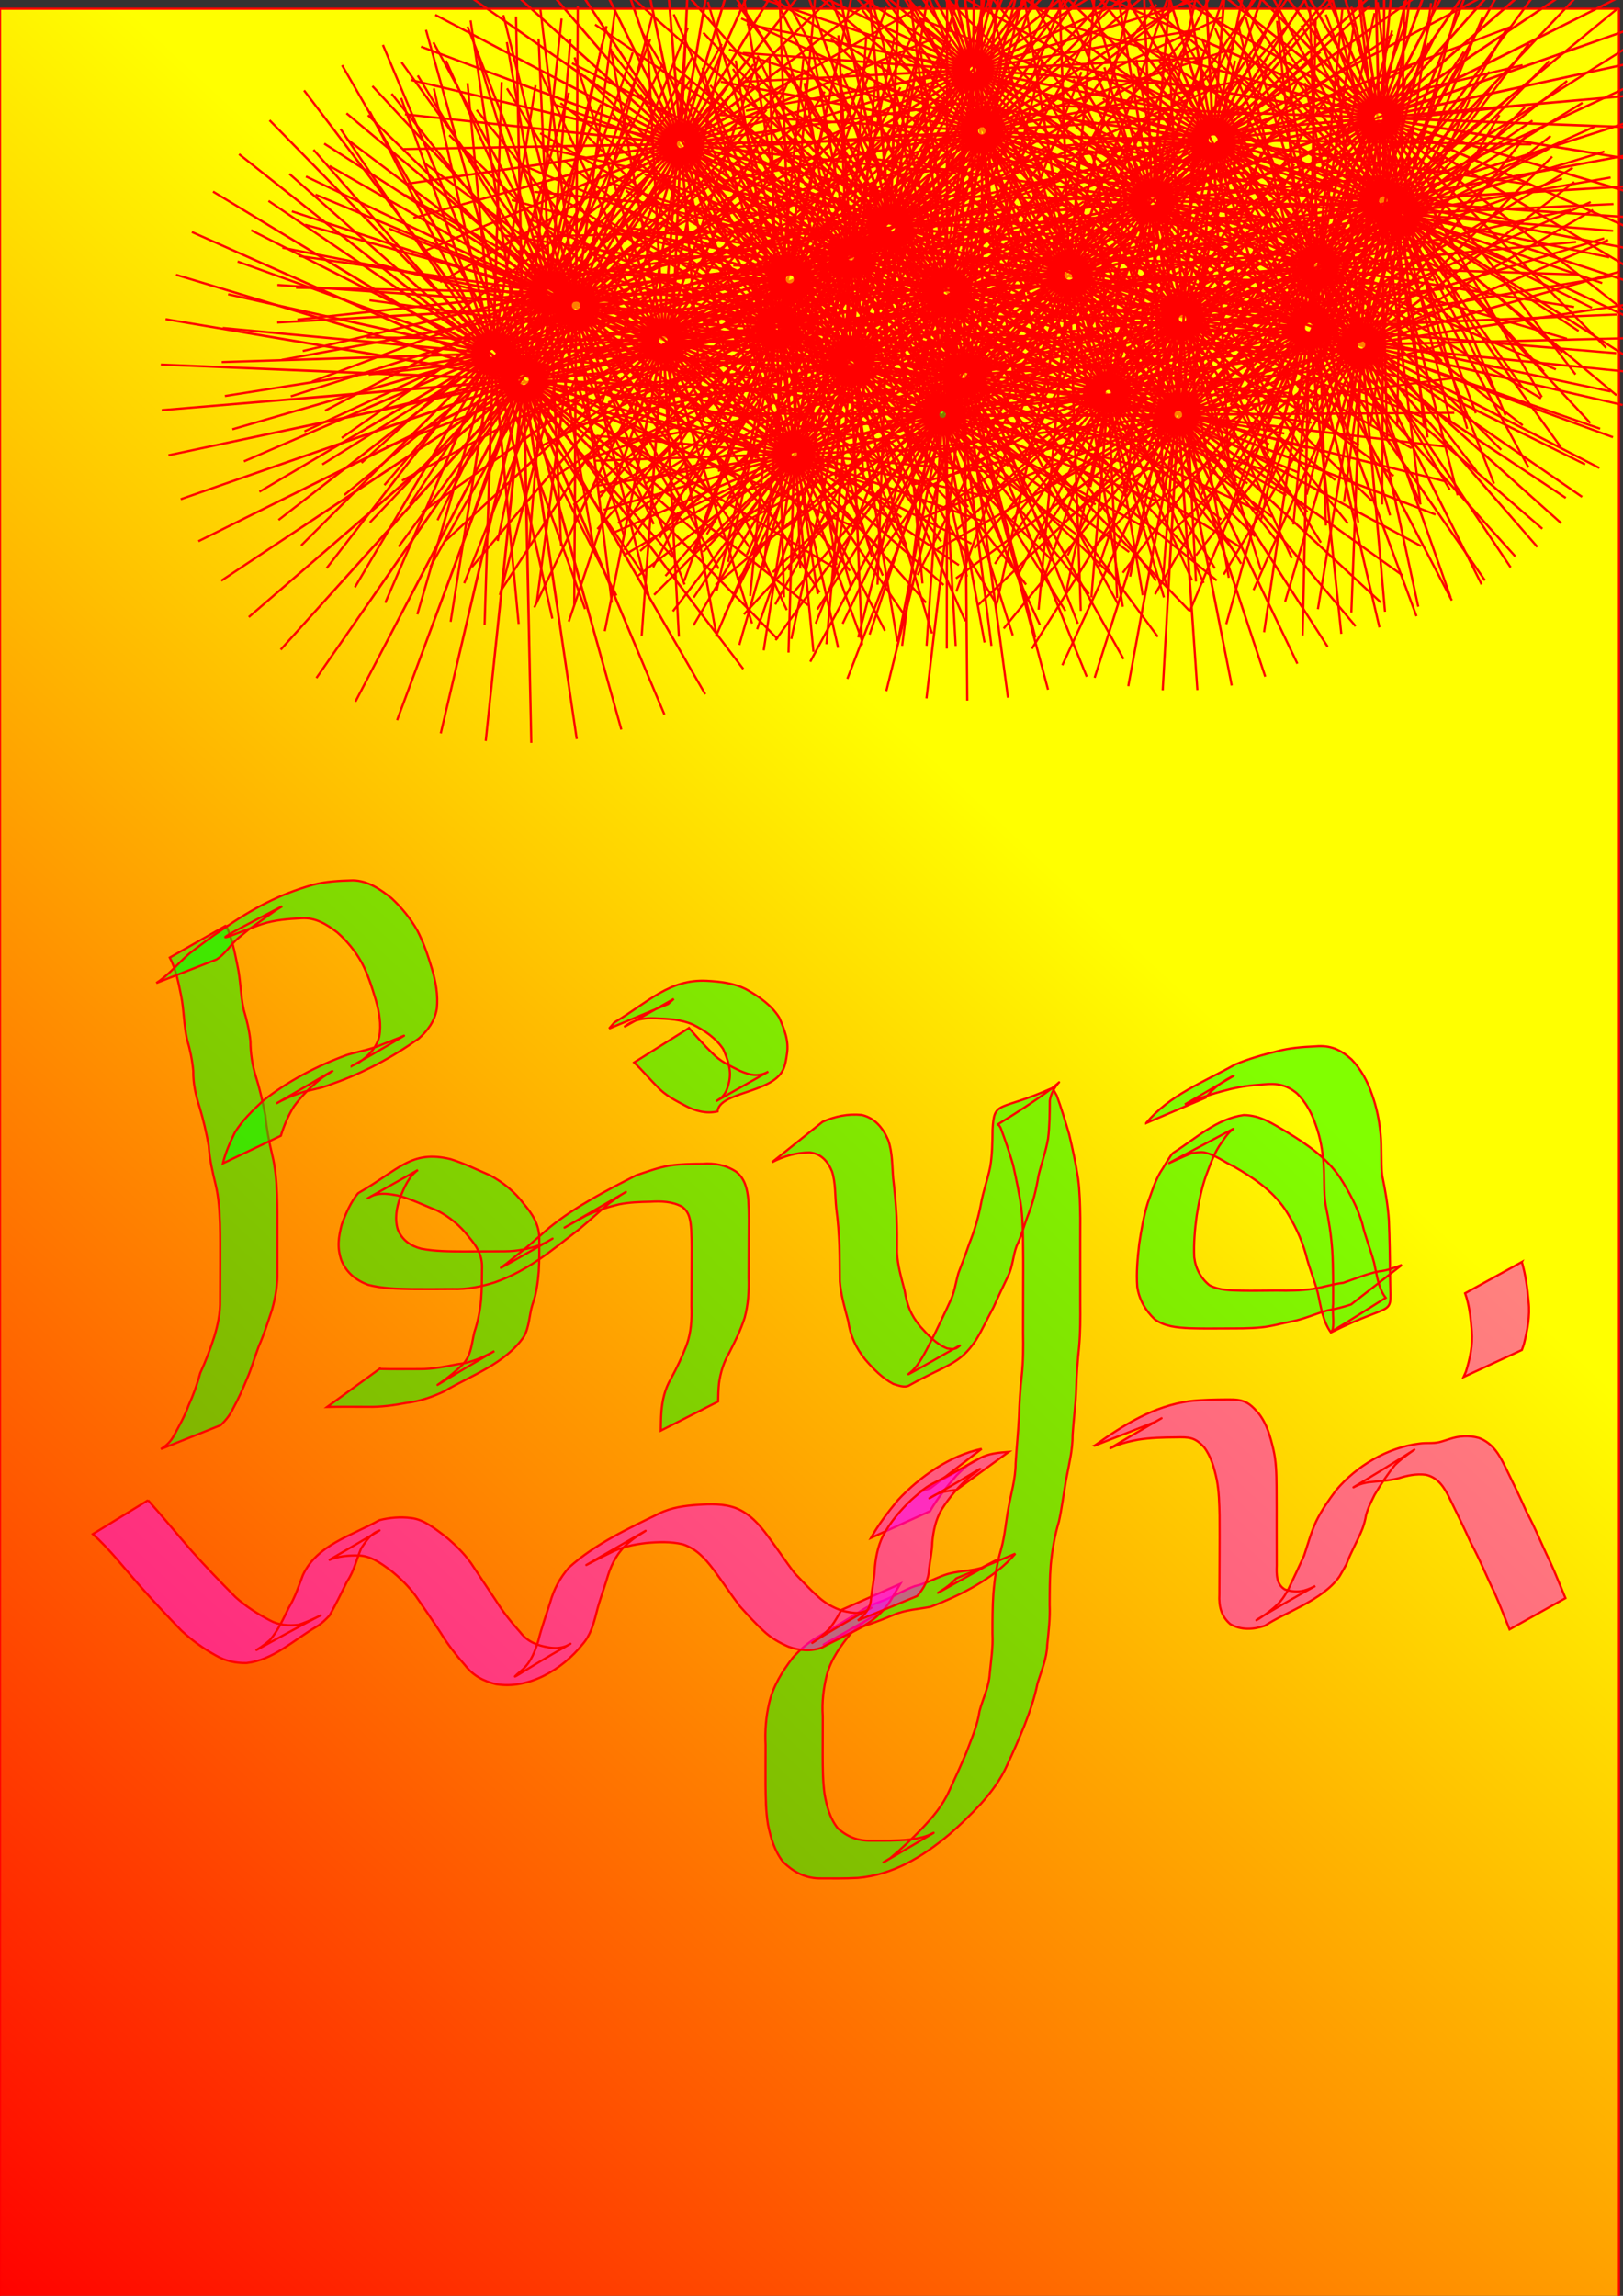 <?xml version="1.0" encoding="UTF-8" standalone="no"?>
<!-- Created with Inkscape (http://www.inkscape.org/) -->

<svg
   xmlns:dc="http://purl.org/dc/elements/1.1/"
   xmlns:cc="http://creativecommons.org/ns#"
   xmlns:rdf="http://www.w3.org/1999/02/22-rdf-syntax-ns#"
   xmlns:svg="http://www.w3.org/2000/svg"
   xmlns="http://www.w3.org/2000/svg"
   xmlns:xlink="http://www.w3.org/1999/xlink"
   xmlns:sodipodi="http://sodipodi.sourceforge.net/DTD/sodipodi-0.dtd"
   xmlns:inkscape="http://www.inkscape.org/namespaces/inkscape"
   width="744.094"
   height="1052.362"
   id="svg2"
   version="1.1"
   inkscape:version="0.48.4 r9939"
   sodipodi:docname="sravani.svg">
  <rect width="100%" height="100%" fill="#333333" stroke="none"/>
  <defs
     id="defs4">
    <linearGradient
       inkscape:collect="always"
       id="linearGradient3017">
      <stop
         style="stop-color:#ff0000;stop-opacity:1;"
         offset="0"
         id="stop3019" />
      <stop
         style="stop-color:#ffff00;stop-opacity:1"
         offset="1"
         id="stop3021" />
    </linearGradient>
    <linearGradient
       inkscape:collect="always"
       xlink:href="#linearGradient3017"
       id="linearGradient3023"
       x1="-2.001"
       y1="1058.364"
       x2="552.19"
       y2="462.159"
       gradientUnits="userSpaceOnUse" />
  </defs>
  <sodipodi:namedview
     id="base"
     pagecolor="#ffffff"
     bordercolor="#666666"
     borderopacity="1.0"
     inkscape:pageopacity="0.0"
     inkscape:pageshadow="2"
     inkscape:zoom="0.49982792"
     inkscape:cx="463.67649"
     inkscape:cy="526.18109"
     inkscape:document-units="px"
     inkscape:current-layer="layer1"
     showgrid="false"
     inkscape:window-width="1366"
     inkscape:window-height="701"
     inkscape:window-x="-5"
     inkscape:window-y="-5"
     inkscape:window-maximized="1" />
  <g
     inkscape:label="Layer 1"
     inkscape:groupmode="layer"
     id="layer1">
    <rect
       style="fill:url(#linearGradient3023);fill-opacity:1;stroke:#ff0000"
       id="rect3015"
       width="742.255"
       height="1056.363"
       x="0"
       y="4.001"
       rx="0.1"
       ry="0.1" />
    <path
       sodipodi:type="star"
       style="fill:#ffff00;fill-opacity:0.495;stroke:#ff0000"
       id="path3025"
       sodipodi:sides="50"
       sodipodi:cx="226.07781"
       sodipodi:cy="162.05577"
       sodipodi:r1="124.49364"
       sodipodi:r2="1.7747232"
       sodipodi:arg1="2.3561945"
       sodipodi:arg2="2.4190263"
       inkscape:flatsided="false"
       inkscape:rounded="0"
       inkscape:randomized="0"
       d="M 138.048,250.086 224.747,163.229 127.709,238.359 224.61,163.053 118.921,225.428 224.497,162.861 111.823,211.498 224.408,162.657 106.527,196.788 224.346,162.443 103.117,181.531 224.311,162.223 101.646,165.966 224.304,162 102.137,150.34 224.325,161.778 104.582,134.898 224.374,161.561 108.944,119.885 224.449,161.351 115.153,105.537 224.55,161.152 123.112,92.08 224.675,160.968 132.694,79.727 224.823,160.801 143.749,68.672 224.99,160.653 156.102,59.09 225.174,160.528 169.559,51.131 225.373,160.427 183.907,44.922 225.583,160.352 198.92,40.56 225.8,160.303 214.362,38.115 226.022,160.282 229.988,37.624 226.245,160.289 245.553,39.095 226.465,160.324 260.81,42.505 226.679,160.386 275.52,47.801 226.884,160.474 289.45,54.899 227.075,160.588 302.381,63.687 227.251,160.725 314.108,74.025 227.409,160.882 324.447,85.753 227.546,161.058 333.235,98.683 227.659,161.25 340.332,112.613 227.748,161.455 345.628,127.323 227.81,161.669 349.039,142.581 227.845,161.889 350.51,158.145 227.852,162.112 350.019,173.772 227.831,162.333 347.573,189.213 227.782,162.551 343.211,204.226 227.707,162.761 l 109.296,55.814 -109.397,-55.616 101.439,69.072 -101.564,-68.888 91.982,81.241 -92.129,-81.074 81.074,92.129 -81.241,-91.982 68.888,101.564 -69.072,-101.439 55.616,109.397 -55.814,-109.296 41.466,115.505 -41.676,-115.429 26.662,119.791 -26.88,-119.743 11.438,122.188 -11.66,-122.167 -3.966,122.658 3.743,-122.665 -19.308,121.194 19.088,-121.229 -34.345,117.818 34.131,-117.881 -48.841,112.585 48.637,-112.673 -62.567,105.576 62.375,-105.689 -75.305,96.901 75.129,-97.038 z" />
    <path
       sodipodi:type="star"
       style="fill:#ffff00;fill-opacity:0.495;stroke:#ff0000"
       id="path3027"
       sodipodi:sides="50"
       sodipodi:cx="642.22103"
       sodipodi:cy="98.033739"
       sodipodi:r1="97.624582"
       sodipodi:r2="1.3916905"
       sodipodi:arg1="2.3417028"
       sodipodi:arg2="2.4045346"
       inkscape:flatsided="false"
       inkscape:rounded="0"
       inkscape:randomized="0"
       d="m 574.198,168.058 66.993,-69.089 -75.233,60.011 75.124,-60.147 -82.161,50.109 82.07,-50.258 -87.793,39.416 87.722,-39.575 -92.041,28.102 91.99,-28.269 -94.838,16.344 94.808,-16.516 -96.138,4.329 96.13,-4.504 -95.923,-7.754 95.937,7.58 -94.195,-19.716 94.23,19.544 -90.981,-31.366 91.038,31.2 -86.332,-42.521 86.409,42.364 -80.322,-53.006 80.418,52.86 L 568.064,34.541 641.223,97.064 576.606,25.748 641.352,96.947 586.184,18.094 641.495,96.846 596.645,11.701 641.65,96.765 607.824,6.67 641.813,96.703 619.546,3.079 641.983,96.662 631.626,0.986 642.157,96.644 643.873,0.423 642.332,96.646 656.094,1.4 642.505,96.671 668.096,3.901 642.673,96.718 679.69,7.886 l -36.855,88.899 47.858,-83.492 -47.707,83.579 57.945,-76.835 -57.806,76.94 67.118,-68.967 -66.993,69.089 75.233,-60.011 -75.124,60.147 82.161,-50.109 -82.07,50.258 87.793,-39.416 -87.722,39.575 92.041,-28.102 -91.99,28.269 94.838,-16.344 -94.808,16.516 96.138,-4.329 -96.13,4.504 95.923,7.754 -95.937,-7.58 94.194,19.716 L 643.563,98.403 734.544,129.768 643.506,98.568 729.838,141.089 643.429,98.725 723.751,151.731 643.333,98.871 716.378,161.526 643.219,99.003 707.836,170.32 643.09,99.121 698.258,177.973 642.947,99.221 687.797,184.366 642.792,99.303 676.618,189.398 642.629,99.364 664.896,192.989 642.459,99.405 652.816,195.082 642.285,99.424 640.569,195.644 642.11,99.421 628.348,194.668 641.937,99.396 616.346,192.167 641.769,99.35 604.752,188.182 641.607,99.283 593.749,182.775 641.456,99.196 583.51,176.031 641.316,99.091 z" />
    <path
       sodipodi:type="star"
       style="fill:#ffff00;fill-opacity:0.495;stroke:#ff0000"
       id="path3029"
       sodipodi:sides="50"
       sodipodi:cx="408.14047"
       sodipodi:cy="104.03581"
       sodipodi:r1="164.06866"
       sodipodi:r2="2.3388863"
       sodipodi:arg1="2.485897"
       sodipodi:arg2="2.5487289"
       inkscape:flatsided="false"
       inkscape:rounded="0"
       inkscape:randomized="0"
       d="M 278.096,204.07 406.201,105.343 266.584,186.983 406.052,105.089 257.304,168.587 405.937,104.819 250.403,149.173 405.856,104.537 245.989,129.047 405.811,104.247 244.133,108.527 405.803,103.953 244.864,87.936 405.832,103.661 248.169,67.599 405.897,103.374 253.997,47.837 405.998,103.098 262.256,28.96 406.132,102.837 272.816,11.268 406.298,102.595 285.51,-4.961 406.493,102.375 300.138,-19.471 406.714,102.182 316.469,-32.034 406.958,102.018 334.246,-42.45 407.22,101.886 353.188,-50.556 407.497,101.787 372.997,-56.225 407.784,101.724 393.36,-59.366 408.076,101.698 413.956,-59.93 408.37,101.708 434.461,-57.908 408.66,101.755 454.55,-53.332 408.942,101.838 473.908,-46.275 409.211,101.956 492.228,-36.847 409.463,102.107 509.222,-25.197 409.694,102.288 524.622,-11.509 409.901,102.496 538.185,4.001 410.08,102.729 549.697,21.089 410.229,102.982 558.977,39.485 410.344,103.252 565.878,58.899 410.425,103.535 570.292,79.025 410.47,103.825 572.148,99.545 410.478,104.119 571.417,120.136 410.449,104.411 568.112,140.473 410.384,104.697 562.284,160.235 410.283,104.973 554.025,179.111 410.149,105.235 543.465,196.803 409.983,105.477 530.771,213.033 409.788,105.696 516.143,227.543 409.567,105.89 l 90.245,134.215 -90.489,-134.051 72.712,144.468 -72.974,-144.336 54.032,152.442 -54.309,-152.344 34.5,158.012 -34.787,-157.949 14.424,161.09 -14.716,-161.064 -5.88,161.628 5.586,-161.638 -26.091,159.616 25.801,-159.663 -45.89,155.087 45.608,-155.171 L 342.373,254.346 407.07,106.115 324.053,244.918 406.818,105.965 307.059,233.268 406.587,105.784 291.659,219.58 406.38,105.575 z" />
    <path
       sodipodi:type="star"
       style="fill:#ffff00;fill-opacity:0.495;stroke:#ff0000"
       id="path3031"
       sodipodi:sides="50"
       sodipodi:cx="434.14942"
       sodipodi:cy="134.04613"
       sodipodi:r1="163.27384"
       sodipodi:r2="2.3275557"
       sodipodi:arg1="2.1995926"
       sodipodi:arg2="2.2624245"
       inkscape:flatsided="false"
       inkscape:rounded="0"
       inkscape:randomized="0"
       d="M 338.116,266.092 432.665,135.839 322.324,253.014 432.452,135.639 308.295,238.061 432.266,135.413 296.251,221.467 432.109,135.166 286.382,203.494 431.985,134.902 278.843,184.426 431.895,134.624 273.753,164.564 431.84,134.337 271.193,144.22 431.822,134.045 271.203,123.716 431.84,133.753 273.782,103.375 431.895,133.466 278.891,83.518 431.986,133.188 286.448,64.457 432.11,132.924 296.335,46.494 432.267,132.677 308.394,29.911 432.453,132.452 322.438,14.971 432.667,132.252 338.243,1.909 432.903,132.08 355.56,-9.069 433.159,131.94 374.117,-17.791 433.431,131.832 393.62,-24.118 433.714,131.76 413.763,-27.95 434.004,131.723 434.227,-29.228 434.297,131.723 454.69,-27.93 434.587,131.76 474.83,-24.079 434.87,131.833 494.327,-17.733 435.141,131.941 512.876,-8.994 435.398,132.082 530.182,2.001 435.634,132.253 545.975,15.078 435.847,132.454 560.004,30.032 436.033,132.679 572.048,46.626 436.19,132.926 581.917,64.598 436.314,133.19 589.456,83.666 436.404,133.468 594.546,103.528 436.459,133.756 597.106,123.872 436.477,134.047 597.096,144.376 436.458,134.339 594.517,164.717 436.404,134.626 589.408,184.575 436.313,134.904 581.851,203.635 436.189,135.168 571.964,221.598 436.032,135.415 559.904,238.181 435.845,135.64 545.861,253.121 435.632,135.84 l 94.424,130.343 -94.661,-130.171 77.343,141.15 -77.599,-141.009 59.043,149.73 -59.314,-149.623 39.811,155.95 -40.094,-155.877 19.951,159.71 -20.241,-159.673 -0.223,160.951 -0.069,-160.951 L 413.608,296.023 433.712,136.332 393.469,292.171 433.429,136.259 373.972,285.826 433.157,136.152 355.423,277.086 432.901,136.011 z" />
    <path
       sodipodi:type="star"
       style="fill:#ffff00;fill-opacity:0.495;stroke:#ff0000"
       id="path3033"
       sodipodi:sides="50"
       sodipodi:cx="442.15217"
       sodipodi:cy="172.05922"
       sodipodi:r1="149.08822"
       sodipodi:r2="2.1253321"
       sodipodi:arg1="2.4416998"
       sodipodi:arg2="2.5045316"
       inkscape:flatsided="false"
       inkscape:rounded="0"
       inkscape:randomized="0"
       d="M 328.113,268.092 440.444,173.323 316.976,253.042 440.299,173.099 307.813,236.715 440.183,172.859 300.769,219.368 440.098,172.606 295.955,201.275 440.046,172.344 293.446,182.721 440.027,172.078 293.282,163.999 440.041,171.811 295.466,145.404 440.089,171.549 299.963,127.23 440.169,171.294 306.703,109.762 440.281,171.052 315.579,93.277 440.422,170.825 326.451,78.035 440.59,170.618 339.148,64.275 440.783,170.434 353.469,52.215 440.998,170.275 369.189,42.045 441.23,170.144 386.059,33.926 441.478,170.044 403.814,27.985 441.736,169.975 422.174,24.316 442,169.939 440.849,22.977 442.267,169.937 459.544,23.989 442.532,169.968 477.965,27.336 442.791,170.032 495.821,32.966 443.04,170.128 512.831,40.789 443.275,170.255 528.726,50.683 443.493,170.41 543.256,62.491 443.689,170.591 556.191,76.026 443.861,170.795 567.328,91.076 444.006,171.019 l 132.486,-63.615 -132.37,63.856 139.414,-46.509 -139.329,46.762 144.144,-28.669 -144.091,28.931 146.6,-10.377 -146.581,10.643 146.745,8.079 -146.759,-7.812 144.575,26.407 -144.623,-26.144 140.126,44.319 L 444.135,172.824 577.601,234.356 444.023,173.067 568.725,250.841 443.882,173.293 557.853,266.084 443.714,173.501 545.156,279.843 443.521,173.685 l 87.314,118.219 -87.529,-118.06 71.809,128.23 -72.042,-128.099 55.171,136.219 -55.418,-136.118 37.663,142.059 -37.921,-141.991 19.562,145.659 -19.826,-145.624 1.151,146.963 -1.418,-146.96 -17.277,145.948 17.012,-145.979 -35.433,142.632 35.174,-142.696 -53.03,137.066 52.781,-137.162 -69.791,129.339 69.556,-129.466 -85.451,119.572 85.234,-119.727 -99.764,107.919 99.567,-108.1 z" />
    <path
       sodipodi:type="star"
       style="fill:#ffff00;fill-opacity:0.495;stroke:#ff0000"
       id="path3035"
       sodipodi:sides="50"
       sodipodi:cx="356.12256"
       sodipodi:cy="150.05164"
       sodipodi:r1="123.75193"
       sodipodi:r2="1.7641497"
       sodipodi:arg1="2.172251"
       sodipodi:arg2="2.2350829"
       inkscape:flatsided="false"
       inkscape:rounded="0"
       inkscape:randomized="0"
       d="m 286.098,252.087 68.936,-100.646 -81.173,91.065 81.007,-91.212 -91.946,80.173 91.8,-80.34 -101.27,68.017 101.146,-68.201 -108.996,54.789 108.896,-54.986 -115.003,40.696 114.929,-40.905 -119.197,25.961 119.15,-26.178 -121.511,10.817 121.491,-11.038 -121.908,-4.498 121.916,4.276 -120.383,-19.741 120.419,19.523 L 237.443,114.985 354.465,149.446 242.774,100.387 354.554,149.244 249.892,86.573 354.668,149.053 258.686,73.759 354.805,148.879 269.016,62.148 354.962,148.723 280.72,51.924 355.138,148.588 293.613,43.247 355.329,148.476 307.492,36.255 355.533,148.389 322.138,31.058 355.746,148.328 337.32,27.736 355.965,148.295 352.798,26.344 356.186,148.289 368.329,26.903 356.406,148.31 383.668,29.404 356.622,148.36 398.572,33.808 356.831,148.436 412.806,40.045 357.027,148.537 426.147,48.017 357.21,148.663 438.383,57.597 357.376,148.81 449.322,68.636 357.521,148.977 458.791,80.959 357.645,149.161 466.641,94.372 357.745,149.358 l 115.003,-40.696 -114.929,40.905 119.197,-25.961 -119.15,26.178 121.511,-10.817 -121.491,11.038 121.908,4.498 -121.916,-4.276 120.383,19.741 -120.419,-19.523 116.96,34.674 -117.023,-34.461 111.692,49.059 -111.781,-48.856 104.662,62.671 -104.776,-62.481 95.982,75.295 -96.119,-75.12 85.789,86.731 -85.946,-86.575 74.242,96.799 -74.418,-96.664 61.524,105.341 -61.716,-105.229 47.837,112.221 -48.04,-112.134 33.394,117.332 -33.607,-117.271 18.425,120.592 -18.644,-120.558 3.166,121.95 -3.387,-121.944 -12.143,121.385 11.923,-121.407 -27.261,118.906 27.045,-118.956 -41.949,114.552 41.741,-114.628 -55.976,108.391 55.779,-108.493 z" />
    <path
       sodipodi:type="star"
       style="fill:#ffff00;fill-opacity:0.495;stroke:#ff0000"
       id="path3037"
       sodipodi:sides="50"
       sodipodi:cx="390.13427"
       sodipodi:cy="118.04063"
       sodipodi:r1="102.0155"
       sodipodi:r2="1.4542853"
       sodipodi:arg1="2.0169019"
       sodipodi:arg2="2.0797337"
       inkscape:flatsided="false"
       inkscape:rounded="0"
       inkscape:randomized="0"
       d="m 346.119,210.072 43.307,-90.762 -54.494,84.519 54.341,-84.618 -64.657,77.023 64.518,-77.14 -73.801,68.312 73.677,-68.446 -81.781,58.524 81.675,-58.672 -88.471,47.812 88.384,-47.973 -93.766,36.347 93.7,-36.517 -97.582,24.308 97.538,-24.485 -99.859,11.886 99.837,-12.068 -100.562,-0.723 100.563,0.54 -99.678,-13.321 99.702,13.14 -97.222,-25.709 97.269,25.532 -93.234,-37.692 93.302,37.522 -87.774,-49.08 87.863,48.92 -80.931,-59.694 81.039,59.547 -72.811,-69.366 72.937,69.234 -63.543,-77.945 63.685,77.829 -53.273,-85.294 53.428,85.197 -42.163,-91.299 42.328,91.222 -30.387,-95.863 30.562,95.808 -18.133,-98.916 18.313,98.883 -5.593,-100.408 5.775,100.398 7.036,-100.318 -6.854,100.33 19.554,-98.645 -19.374,98.68 31.763,-95.416 -31.59,95.474 43.471,-90.683 -43.307,90.762 54.494,-84.519 -54.341,84.618 64.657,-77.023 -64.518,77.14 73.801,-68.312 -73.677,68.446 81.781,-58.524 -81.675,58.672 88.471,-47.812 -88.384,47.973 93.766,-36.347 -93.7,36.517 97.582,-24.308 -97.538,24.485 99.859,-11.886 -99.837,12.068 100.562,0.723 -100.563,-0.54 99.678,13.321 -99.702,-13.14 97.222,25.709 -97.269,-25.532 93.234,37.691 -93.302,-37.522 87.774,49.08 -87.863,-48.92 80.931,59.694 -81.039,-59.547 72.811,69.366 -72.937,-69.234 63.543,77.945 -63.685,-77.829 53.273,85.294 -53.428,-85.197 42.163,91.299 -42.328,-91.222 30.387,95.863 -30.562,-95.808 18.133,98.916 -18.313,-98.883 5.593,100.409 -5.775,-100.398 -7.036,100.318 6.854,-100.33 -19.554,98.645 19.374,-98.68 -31.763,95.416 31.59,-95.474 z" />
    <path
       sodipodi:type="star"
       style="fill:#ffff00;fill-opacity:0.495;stroke:#ff0000"
       id="path3039"
       sodipodi:sides="50"
       sodipodi:cx="390.13427"
       sodipodi:cy="166.05715"
       sodipodi:r1="129.73659"
       sodipodi:r2="1.8494642"
       sodipodi:arg1="2.0344439"
       sodipodi:arg2="2.0972758"
       inkscape:flatsided="false"
       inkscape:rounded="0"
       inkscape:randomized="0"
       d="m 332.114,282.097 57.091,-114.441 -71.177,106.254 70.984,-106.383 -83.933,96.495 83.757,-96.648 -95.365,85.215 95.21,-85.388 -105.293,72.591 105.161,-72.782 -113.561,58.821 113.454,-59.028 -120.038,44.125 119.957,-44.343 -124.622,28.732 124.569,-28.958 -127.24,12.886 127.216,-13.117 -127.852,-3.163 127.857,2.931 -126.447,-19.162 126.482,18.932 -123.048,-34.859 123.112,34.635 L 270.68,115.438 388.48,165.23 277.966,100.865 388.597,165.029 287.022,87.321 388.738,164.845 297.703,75.019 388.901,164.679 309.842,64.152 389.083,164.535 323.247,54.892 389.282,164.416 337.707,47.385 389.495,164.322 352.994,41.75 389.717,164.255 368.867,38.076 389.946,164.217 385.075,36.419 390.178,164.208 401.363,36.807 390.41,164.228 417.473,39.234 390.637,164.277 433.153,43.66 390.856,164.354 448.154,50.017 391.064,164.458 462.24,58.204 391.257,164.587 475.189,68.092 391.432,164.739 486.797,79.525 391.587,164.913 496.88,92.322 391.719,165.104 l 113.561,-58.821 -113.454,59.028 120.038,-44.125 -119.957,44.343 124.622,-28.732 -124.569,28.958 127.24,-12.886 -127.216,13.117 127.852,3.163 -127.857,-2.931 126.447,19.162 -126.482,-18.932 123.048,34.859 -123.112,-34.635 117.709,50.006 -117.8,-49.792 110.514,64.365 -110.63,-64.164 101.575,77.708 -101.716,-77.523 91.035,89.826 -91.198,-89.661 79.059,100.527 -79.241,-100.384 65.836,109.643 -66.035,-109.524 51.575,117.03 -51.787,-116.936 36.5,122.572 -36.723,-122.505 20.85,126.18 -21.079,-126.142 4.871,127.798 -5.103,-127.789 -11.184,127.401 10.953,-127.421 -27.064,124.994 26.837,-125.043 -42.516,120.617 42.297,-120.694 z" />
    <path
       sodipodi:type="star"
       style="fill:#ffff00;fill-opacity:0.495;stroke:#ff0000"
       id="path3041"
       sodipodi:sides="50"
       sodipodi:cx="252.08676"
       sodipodi:cy="134.04613"
       sodipodi:r1="116.41876"
       sodipodi:r2="1.6596114"
       sodipodi:arg1="1.903416"
       sodipodi:arg2="1.9662479"
       inkscape:flatsided="false"
       inkscape:rounded="0"
       inkscape:randomized="0"
       d="m 214.074,244.084 37.374,-108.506 -50.865,102.874 50.679,-102.967 -63.358,95.688 63.184,-95.803 -74.851,86.993 74.693,-87.128 -85.164,76.925 85.024,-77.08 -94.134,65.645 94.014,-65.816 -101.619,53.329 101.522,-53.514 -107.502,40.172 107.429,-40.368 -111.689,26.382 111.641,-26.585 -114.115,12.176 114.092,-12.383 -114.741,-2.223 114.745,2.014 L 136.875,117.325 250.463,133.705 139.879,103.017 250.518,133.504 144.653,89.199 250.598,133.312 151.121,76.087 250.702,133.131 159.181,63.89 250.828,132.965 168.707,52.799 250.973,132.816 179.547,42.989 251.136,132.686 191.532,34.616 251.314,132.577 204.471,27.81 251.504,132.492 218.161,22.68 251.704,132.431 232.387,19.306 251.909,132.396 246.923,17.742 252.117,132.387 261.54,18.012 252.325,132.404 276.009,20.112 252.529,132.447 290.1,24.008 252.726,132.515 303.591,29.64 252.913,132.607 316.271,36.919 253.087,132.722 327.938,45.729 253.245,132.857 338.409,55.932 253.385,133.012 347.519,67.367 253.504,133.183 355.123,79.854 253.601,133.367 361.103,93.195 253.674,133.562 l 111.689,-26.382 -111.641,26.585 114.115,-12.176 -114.092,12.383 114.741,2.223 -114.745,-2.014 113.558,16.586 -113.588,-16.38 110.583,30.688 -110.639,-30.487 105.865,44.306 -105.946,-44.113 99.478,57.225 -99.581,-57.044 91.521,69.241 -91.647,-69.075 82.121,80.166 -82.266,-80.017 71.426,89.826 -71.589,-89.696 59.605,98.07 -59.783,-97.962 46.843,104.767 -47.033,-104.682 33.343,109.812 -33.542,-109.751 19.317,113.125 -19.522,-113.09 4.986,114.654 -5.195,-114.645 -9.423,114.375 9.215,-114.392 -23.684,112.292 23.48,-112.335 z" />
    <path
       sodipodi:type="star"
       style="fill:#ffff00;fill-opacity:0.495;stroke:#ff0000"
       id="path3043"
       sodipodi:sides="50"
       sodipodi:cx="304.10466"
       sodipodi:cy="156.05371"
       sodipodi:r1="135.95853"
       sodipodi:r2="1.9381612"
       sodipodi:arg1="2.1465546"
       sodipodi:arg2="2.2093865"
       inkscape:flatsided="false"
       inkscape:rounded="0"
       inkscape:randomized="0"
       d="m 230.079,270.093 72.87,-112.483 -86.579,102.306 86.393,-102.463 -98.719,90.648 98.554,-90.827 -109.302,77.56 109.161,-77.759 -118.161,63.25 118.046,-63.464 -125.156,47.941 125.069,-48.169 -130.178,31.877 130.12,-32.114 -133.147,15.31 133.119,-15.552 -134.016,-1.498 134.018,1.255 L 169.4,137.629 302.205,155.671 172.772,120.891 302.268,155.436 178.214,104.708 302.36,155.211 185.642,89.335 302.479,154.998 194.939,75.014 302.624,154.803 205.956,61.971 302.792,154.627 218.522,50.411 302.982,154.474 232.437,40.518 303.188,154.346 247.483,32.447 303.41,154.244 263.421,26.325 303.642,154.172 280.002,22.249 303.881,154.128 296.962,20.283 304.125,154.116 314.035,20.458 304.367,154.133 330.951,22.772 304.606,154.181 347.444,27.188 304.837,154.259 363.253,33.636 305.056,154.365 378.13,42.014 305.26,154.497 391.839,52.192 305.446,154.655 404.165,64.007 305.611,154.834 414.912,77.273 305.752,155.032 423.912,91.782 305.867,155.247 431.023,107.305 305.954,155.474 436.132,123.597 l -130.12,32.114 133.147,-15.31 -133.119,15.552 134.016,1.498 -134.018,-1.255 132.771,18.283 -132.804,-18.042 129.433,34.78 -129.496,-34.545 124.053,50.728 -124.145,-50.502 116.717,65.876 -116.837,-65.664 107.54,79.985 -107.686,-79.789 96.668,92.832 -96.836,-92.657 84.27,104.216 -84.46,-104.063 70.544,113.956 -70.751,-113.828 55.705,121.899 -55.927,-121.798 39.988,127.92 -40.22,-127.847 23.64,131.923 -23.88,-131.88 6.92,133.845 -7.163,-133.833 -9.91,133.657 9.668,-133.675 -26.584,131.361 26.345,-131.409 -42.838,126.994 42.607,-127.071 -58.417,120.623 58.198,-120.729 z" />
    <path
       sodipodi:type="star"
       style="fill:#ffff00;fill-opacity:0.495;stroke:#ff0000"
       id="path3045"
       sodipodi:sides="50"
       sodipodi:cx="240.08263"
       sodipodi:cy="174.0599"
       sodipodi:r1="166.49047"
       sodipodi:r2="2.3734102"
       sodipodi:arg1="1.9267541"
       sodipodi:arg2="1.9895859"
       inkscape:flatsided="false"
       inkscape:rounded="0"
       inkscape:randomized="0"
       d="M 182.063,330.114 239.117,176.228 162.961,321.611 238.853,176.09 145.076,310.782 238.609,175.92 128.69,297.796 238.387,175.721 114.06,282.859 238.192,175.495 101.417,266.207 238.027,175.247 90.962,248.101 237.895,174.98 82.858,228.827 237.797,174.698 77.233,208.69 237.735,174.407 74.177,188.006 237.71,174.11 73.738,167.103 237.722,173.812 75.921,146.309 237.772,173.518 80.694,125.953 237.858,173.233 87.98,106.356 237.979,172.96 97.665,87.826 238.134,172.706 109.596,70.656 238.319,172.472 123.585,55.117 238.532,172.263 139.411,41.454 238.769,172.083 156.825,29.882 239.027,171.934 175.551,20.584 239.302,171.819 195.296,13.707 239.589,171.738 215.746,9.358 239.884,171.695 236.581,7.606 240.182,171.689 257.471,8.48 240.478,171.72 278.086,11.965 240.768,171.788 298.103,18.006 241.048,171.892 317.204,26.509 241.312,172.03 335.089,37.338 241.557,172.2 351.475,50.323 241.778,172.399 366.105,65.26 241.973,172.625 378.748,81.913 242.138,172.873 389.203,100.019 242.27,173.14 397.307,119.293 242.369,173.421 402.932,139.43 242.431,173.713 405.988,160.114 242.456,174.01 406.428,181.017 242.443,174.308 404.244,201.811 242.393,174.602 399.471,222.167 242.307,174.887 392.185,241.764 242.186,175.159 382.5,260.294 242.032,175.414 370.569,277.463 241.847,175.648 356.581,293.002 241.634,175.856 340.754,306.666 241.396,176.037 323.341,318.237 241.138,176.186 304.614,327.536 240.863,176.301 l 44.006,158.112 -44.293,-158.032 23.842,162.381 -24.137,-162.337 3.303,164.089 -3.601,-164.082 -17.289,163.209 16.993,-163.24 -37.608,159.755 37.318,-159.823 z" />
    <path
       sodipodi:type="star"
       style="fill:#ffff00;fill-opacity:0.495;stroke:#ff0000"
       id="path3047"
       sodipodi:sides="50"
       sodipodi:cx="264.09089"
       sodipodi:cy="140.0482"
       sodipodi:r1="137.23324"
       sodipodi:r2="1.9563328"
       sodipodi:arg1="1.7023845"
       sodipodi:arg2="1.7652163"
       inkscape:flatsided="false"
       inkscape:rounded="0"
       inkscape:randomized="0"
       d="m 246.085,276.095 17.628,-134.127 -34.537,130.798 34.3,-130.86 -50.658,125.438 50.431,-125.53 -65.98,118.099 65.766,-118.219 -80.262,108.899 80.064,-109.044 -93.278,97.98 93.1,-98.15 -104.822,85.517 104.667,-85.707 -114.714,71.705 114.584,-71.913 -122.796,56.762 122.693,-56.985 -128.942,40.924 128.868,-41.158 -133.055,24.441 133.01,-24.682 -135.069,7.572 135.055,-7.817 -134.953,-9.417 134.97,9.172 -132.708,-26.256 132.756,26.015 L 133.828,96.868 262.276,139.317 140.267,80.883 262.382,139.096 148.659,65.83 262.515,138.889 158.871,51.948 262.673,138.701 170.743,39.455 262.853,138.533 184.086,28.548 263.052,138.39 198.692,19.4 263.268,138.273 214.329,12.155 263.497,138.184 230.75,6.927 263.736,138.124 247.698,3.798 263.98,138.095 264.904,2.817 264.225,138.096 282.097,4.001 264.469,138.129 299.006,7.331 264.706,138.191 315.365,12.753 264.934,138.283 330.915,20.184 265.149,138.403 345.411,29.504 265.347,138.548 358.625,40.568 265.525,138.717 370.347,53.2 265.68,138.908 380.394,67.203 265.811,139.116 388.607,82.354 265.914,139.339 394.856,98.415 265.989,139.573 l 133.055,-24.441 -133.01,24.682 135.069,-7.572 -135.055,7.817 134.953,9.417 -134.97,-9.172 132.708,26.256 -132.756,-26.015 128.371,42.682 -128.448,-42.449 122.009,58.435 -122.115,-58.213 113.723,73.266 -113.856,-73.059 103.644,86.941 -103.802,-86.753 91.93,99.246 -92.11,-99.079 78.766,109.985 -78.966,-109.842 64.361,118.99 -64.577,-118.873 48.94,126.118 -49.169,-126.029 32.747,131.258 -32.985,-131.198 16.038,134.327 -16.282,-134.297 -0.924,135.278 0.679,-135.279 z" />
    <path
       sodipodi:type="star"
       style="fill:#ffff00;fill-opacity:0.495;stroke:#ff0000"
       id="path3049"
       sodipodi:sides="50"
       sodipodi:cx="632.21758"
       sodipodi:cy="54.018591"
       sodipodi:r1="148.17257"
       sodipodi:r2="2.1122787"
       sodipodi:arg1="2.1737791"
       sodipodi:arg2="2.2366109"
       inkscape:flatsided="false"
       inkscape:rounded="0"
       inkscape:randomized="0"
       d="M 548.189,176.061 630.913,55.68 533.555,164.567 630.715,55.503 520.478,151.329 630.541,55.303 509.163,136.557 630.393,55.083 499.788,120.484 630.274,54.846 492.502,103.362 630.186,54.596 487.42,85.462 630.129,54.336 484.621,67.066 630.106,54.072 484.149,48.464 630.116,53.807 486.013,29.95 630.159,53.545 490.182,11.815 630.235,53.291 496.592,-5.654 630.341,53.048 505.14,-22.181 630.478,52.821 515.693,-37.508 630.642,52.612 528.083,-51.39 630.83,52.426 542.115,-63.611 631.041,52.264 557.568,-73.976 631.27,52.131 574.199,-82.323 631.514,52.027 591.745,-88.519 631.769,51.954 609.929,-92.468 632.032,51.915 628.464,-94.106 632.297,51.908 647.059,-93.409 632.561,51.934 665.419,-90.386 632.819,51.994 683.256,-85.086 633.068,52.085 700.288,-77.593 633.304,52.207 716.247,-68.023 633.522,52.357 730.88,-56.529 633.72,52.534 743.957,-43.292 633.894,52.734 755.272,-28.52 634.042,52.954 764.647,-12.446 634.161,53.192 771.933,4.675 634.25,53.442 777.016,22.576 634.306,53.701 779.815,40.971 634.329,53.965 780.286,59.573 634.319,54.23 778.422,78.087 634.276,54.492 774.253,96.222 634.201,54.746 767.843,113.691 634.094,54.989 759.295,130.219 633.957,55.216 748.743,145.545 633.794,55.425 736.352,159.428 633.605,55.611 722.32,171.648 633.394,55.773 706.867,182.013 633.165,55.906 690.236,190.36 632.921,56.01 672.691,196.556 632.666,56.083 654.507,200.505 632.404,56.123 635.971,202.144 632.138,56.129 617.377,201.446 631.874,56.103 599.016,198.423 631.616,56.043 581.179,193.124 631.367,55.952 564.147,185.63 631.131,55.83 z" />
    <path
       sodipodi:type="star"
       style="fill:#ffff00;fill-opacity:0.495;stroke:#ff0000"
       id="path3051"
       sodipodi:sides="50"
       sodipodi:cx="556.19142"
       sodipodi:cy="64.022034"
       sodipodi:r1="145.9406"
       sodipodi:r2="2.0804607"
       sodipodi:arg1="2.1511945"
       sodipodi:arg2="2.2140264"
       inkscape:flatsided="false"
       inkscape:rounded="0"
       inkscape:randomized="0"
       d="M 476.164,186.064 554.944,65.687 461.499,175.072 554.745,65.517 448.327,162.328 554.569,65.324 436.857,148.034 554.418,65.11 427.269,132.415 554.296,64.88 419.713,115.717 554.203,64.635 414.31,98.204 554.142,64.381 411.145,80.152 554.113,64.122 410.267,61.846 554.117,63.86 411.69,43.574 554.154,63.602 415.393,25.624 554.223,63.35 421.315,8.28 554.322,63.108 429.365,-8.185 554.452,62.881 439.415,-23.511 554.608,62.672 451.307,-37.456 554.79,62.484 464.852,-49.802 554.994,62.321 479.839,-60.352 555.216,62.184 496.029,-68.941 555.454,62.076 513.168,-75.433 555.704,61.999 530.985,-79.725 555.961,61.954 549.201,-81.751 556.222,61.942 567.526,-81.478 556.483,61.962 585.672,-78.91 556.739,62.015 603.354,-74.088 556.986,62.099 620.292,-67.088 557.221,62.214 636.219,-58.02 557.439,62.357 650.884,-47.028 557.638,62.527 664.055,-34.284 557.814,62.72 675.526,-19.99 557.964,62.934 685.114,-4.371 558.087,63.164 692.67,12.327 558.179,63.409 698.072,29.84 558.241,63.663 701.238,47.892 558.269,63.922 702.116,66.198 558.266,64.184 700.692,84.47 558.229,64.442 696.99,102.42 558.16,64.694 691.067,119.764 558.06,64.936 683.018,136.229 557.931,65.163 672.968,151.555 557.774,65.372 661.076,165.5 557.593,65.56 647.53,177.846 557.389,65.723 632.544,188.396 557.166,65.86 616.354,196.985 556.928,65.968 599.215,203.477 556.679,66.045 581.397,207.769 556.421,66.09 563.182,209.795 556.16,66.102 544.857,209.522 555.9,66.082 526.71,206.954 555.644,66.029 509.029,202.132 555.397,65.945 492.091,195.132 555.162,65.83 z" />
    <path
       sodipodi:type="star"
       style="fill:#ffff00;fill-opacity:0.495;stroke:#ff0000"
       id="path3053"
       sodipodi:sides="50"
       sodipodi:cx="604.20795"
       sodipodi:cy="122.042"
       sodipodi:r1="118.91902"
       sodipodi:r2="1.6952537"
       sodipodi:arg1="1.7912901"
       sodipodi:arg2="1.8541219"
       inkscape:flatsided="false"
       inkscape:rounded="0"
       inkscape:randomized="0"
       d="m 578.199,238.082 25.535,-114.412 -39.874,110.237 39.673,-110.31 -53.376,104.371 53.186,-104.468 -66.036,96.858 65.86,-96.978 -77.655,87.818 77.495,-87.959 -88.049,77.393 87.908,-77.552 -97.054,65.747 L 602.748,122.904 498.219,175.968 602.652,122.714 492.296,162.259 602.58,122.514 488.138,147.916 602.533,122.306 485.81,133.164 602.514,122.094 485.35,118.237 602.52,121.881 486.764,103.371 602.554,121.671 490.03,88.798 602.613,121.467 495.097,74.75 602.698,121.271 501.885,61.448 602.806,121.088 510.286,49.101 602.937,120.92 520.168,37.905 603.088,120.77 531.376,28.035 603.256,120.639 543.733,19.648 603.439,120.531 557.043,12.876 603.635,120.447 571.097,7.826 603.839,120.387 585.673,4.576 604.049,120.354 600.542,3.18 604.262,120.348 615.468,3.657 604.474,120.368 630.217,6.002 604.682,120.414 644.555,10.177 604.882,120.487 658.258,16.116 605.072,120.583 671.108,23.725 605.248,120.703 682.902,32.885 605.407,120.844 693.456,43.451 605.548,121.004 702.602,55.257 605.668,121.18 710.197,68.116 605.764,121.37 716.12,81.825 605.836,121.57 720.278,96.168 605.882,121.778 722.606,110.92 l -116.703,11.07 117.164,3.857 -117.171,-3.644 115.756,18.511 -115.79,-18.301 112.524,32.873 -112.583,-32.669 107.516,46.717 -107.601,-46.521 100.813,59.824 -100.922,-59.641 92.52,71.987 -92.651,-71.819 82.769,83.016 -82.919,-82.865 71.711,92.735 -71.88,-92.604 59.523,100.991 -59.706,-100.883 46.396,107.655 -46.592,-107.571 32.538,112.621 -32.742,-112.562 18.166,115.811 -18.376,-115.778 3.508,117.175 -3.72,-117.168 -11.206,116.69 10.994,-116.71 z" />
    <path
       sodipodi:type="star"
       style="fill:#ffff00;fill-opacity:0.495;stroke:#ff0000"
       id="path3055"
       sodipodi:sides="50"
       sodipodi:cx="600.20657"
       sodipodi:cy="150.05164"
       sodipodi:r1="141.25768"
       sodipodi:r2="2.0137032"
       sodipodi:arg1="1.8432595"
       sodipodi:arg2="1.9060913"
       inkscape:flatsided="false"
       inkscape:rounded="0"
       inkscape:randomized="0"
       d="M 562.193,286.098 599.544,151.953 545.442,280.261 599.311,151.855 529.554,272.371 599.092,151.729 514.781,262.551 598.89,151.576 501.354,250.957 598.71,151.399 489.487,237.772 598.553,151.201 479.366,223.204 598.422,150.984 471.15,207.482 598.319,150.753 464.97,190.854 598.246,150.511 460.923,173.582 598.204,150.262 459.072,155.94 598.193,150.009 459.447,138.204 598.215,149.757 462.041,120.656 598.267,149.51 466.815,103.571 598.35,149.271 473.692,87.219 598.463,149.044 482.565,71.858 598.603,148.834 493.293,57.73 598.768,148.642 505.707,45.059 598.956,148.473 519.611,34.043 599.164,148.329 534.786,24.856 599.388,148.212 550.993,17.644 599.625,148.124 567.977,12.52 599.871,148.066 585.468,9.565 600.123,148.04 603.192,8.826 600.375,148.045 620.869,10.313 600.626,148.082 638.22,14.005 600.869,148.15 654.971,19.842 601.102,148.248 670.859,27.732 601.321,148.375 685.632,37.552 601.523,148.528 699.059,49.146 601.703,148.704 710.926,62.331 601.86,148.903 721.047,76.9 601.991,149.119 729.263,92.622 602.094,149.35 735.443,109.25 602.167,149.592 739.491,126.521 602.209,149.842 741.341,144.163 602.22,150.094 740.967,161.899 602.199,150.346 738.372,179.447 602.146,150.594 733.598,196.532 602.063,150.832 726.721,212.884 601.95,151.059 717.848,228.245 601.81,151.269 707.12,242.373 601.645,151.461 694.706,255.045 601.457,151.63 680.802,266.061 601.249,151.774 665.627,275.247 601.025,151.891 649.42,282.459 600.788,151.98 l 31.648,135.604 -31.895,-135.546 14.403,138.501 -14.655,-138.475 -3.069,139.214 2.816,-139.22 -20.493,137.732 20.243,-137.769 z" />
    <path
       sodipodi:type="star"
       style="fill:#ffff00;fill-opacity:0.495;stroke:#ff0000"
       id="path3057"
       sodipodi:sides="50"
       sodipodi:cx="634.21827"
       sodipodi:cy="92.031674"
       sodipodi:r1="139.21688"
       sodipodi:r2="1.9846104"
       sodipodi:arg1="1.7004989"
       sodipodi:arg2="1.7633307"
       inkscape:flatsided="false"
       inkscape:rounded="0"
       inkscape:randomized="0"
       d="M 616.212,230.079 633.839,93.98 599.052,226.734 633.597,93.917 582.447,221.264 633.366,93.824 566.658,213.756 633.148,93.703 551.934,204.329 632.947,93.556 538.509,193.131 632.766,93.384 526.592,180.338 632.608,93.192 516.373,166.152 632.475,92.981 508.013,150.798 632.37,92.755 501.642,134.517 632.294,92.517 497.363,117.566 632.248,92.272 495.242,100.212 632.234,92.024 495.313,82.729 632.25,91.775 497.574,65.393 632.298,91.53 501.99,48.477 632.376,91.294 508.491,32.248 632.483,91.069 516.976,16.961 632.617,90.859 527.309,2.859 632.777,90.667 539.328,-9.837 632.959,90.497 552.844,-20.927 633.162,90.352 567.643,-30.235 633.381,90.233 583.492,-37.615 633.613,90.142 600.141,-42.95 633.854,90.081 617.328,-46.157 634.102,90.05 634.781,-47.184 634.351,90.052 652.224,-46.016 634.598,90.084 669.384,-42.671 634.839,90.147 685.99,-37.201 635.071,90.239 701.779,-29.693 635.288,90.36 716.502,-20.266 635.489,90.508 729.928,-9.067 635.67,90.679 741.844,3.725 635.829,90.872 752.063,17.911 635.961,91.083 760.424,33.265 636.066,91.309 766.794,49.546 636.143,91.546 771.073,66.498 636.188,91.791 773.195,83.851 636.203,92.04 773.124,101.334 636.186,92.288 770.863,118.67 636.139,92.533 766.447,135.586 636.061,92.77 759.945,151.816 635.954,92.995 751.461,167.102 635.819,93.205 741.127,181.204 635.659,93.396 729.108,193.9 635.477,93.566 715.592,204.99 635.275,93.712 700.793,214.298 635.056,93.831 684.944,221.678 634.824,93.922 668.295,227.014 634.582,93.983 651.109,230.22 634.335,94.013 633.656,231.247 634.086,94.012 z" />
    <path
       sodipodi:type="star"
       style="fill:#ffff00;fill-opacity:0.495;stroke:#ff0000"
       id="path3059"
       sodipodi:sides="50"
       sodipodi:cx="528.18178"
       sodipodi:cy="92.031674"
       sodipodi:r1="134.21027"
       sodipodi:r2="1.9132385"
       sodipodi:arg1="2.0344439"
       sodipodi:arg2="2.0972758"
       inkscape:flatsided="false"
       inkscape:rounded="0"
       inkscape:randomized="0"
       d="M 468.161,212.073 527.22,93.686 453.589,203.604 527.021,93.552 440.194,193.375 526.839,93.395 428.186,181.548 526.679,93.216 417.755,168.31 526.542,93.018 409.066,153.868 526.432,92.805 402.255,138.451 526.349,92.579 397.43,122.302 526.294,92.345 394.667,105.676 526.27,92.106 394.01,88.834 526.276,91.866 395.468,72.043 526.311,91.629 399.02,55.568 526.377,91.397 404.609,39.667 526.471,91.176 412.146,24.592 526.591,90.968 421.513,10.581 526.737,90.777 432.563,-2.146 526.906,90.606 445.121,-13.388 527.094,90.457 458.988,-22.967 527.3,90.334 473.947,-30.732 527.52,90.237 489.761,-36.562 527.75,90.168 506.181,-40.363 527.987,90.128 522.948,-42.076 528.227,90.119 539.797,-41.675 528.467,90.14 556.464,-39.165 528.702,90.19 572.684,-34.586 528.928,90.27 588.202,-28.01 529.143,90.378 602.774,-19.54 529.343,90.511 616.17,-9.312 529.524,90.669 628.178,2.515 529.685,90.848 638.609,15.754 529.821,91.045 647.298,30.195 529.932,91.259 654.109,45.612 530.015,91.484 658.934,61.761 530.069,91.718 661.697,78.387 530.094,91.957 662.354,95.229 530.088,92.197 660.895,112.02 530.052,92.435 657.344,128.496 529.987,92.666 651.755,144.396 529.893,92.887 644.217,159.471 529.772,93.095 634.85,173.483 529.626,93.286 623.8,186.21 529.458,93.457 611.243,197.451 529.269,93.606 597.375,207.03 529.063,93.73 582.417,214.796 528.843,93.827 566.603,220.625 528.613,93.896 550.183,224.426 528.376,93.935 533.416,226.14 528.136,93.944 516.566,225.738 527.897,93.924 499.9,223.228 527.662,93.873 483.68,218.649 527.435,93.793 z" />
    <path
       sodipodi:type="star"
       style="fill:#ffff00;fill-opacity:0.495;stroke:#ff0000"
       id="path3061"
       sodipodi:sides="50"
       sodipodi:cx="490.1687"
       sodipodi:cy="126.04338"
       sodipodi:r1="154.06601"
       sodipodi:r2="2.1962926"
       sodipodi:arg1="0.65648739"
       sodipodi:arg2="0.71931924"
       inkscape:flatsided="false"
       inkscape:rounded="0"
       inkscape:randomized="0"
       d="M 612.211,220.076 491.821,127.49 599.463,234.63 491.626,127.686 584.992,247.472 491.409,127.856 569.025,258.399 491.172,127.997 551.814,267.239 490.919,128.107 533.632,273.852 490.655,128.185 514.764,278.134 490.382,128.229 495.508,280.017 490.107,128.239 476.168,279.472 489.832,128.214 457.049,276.507 489.563,128.154 438.452,271.17 489.303,128.062 420.67,263.544 489.057,127.937 403.985,253.749 488.828,127.783 388.659,241.94 488.621,127.601 374.934,228.304 488.438,127.395 363.026,213.055 488.282,127.168 353.123,196.433 488.156,126.922 345.381,178.702 488.062,126.663 339.923,160.14 488.001,126.394 336.834,141.04 487.974,126.12 336.164,121.704 487.981,125.844 337.922,102.436 488.024,125.571 342.081,83.541 488.1,125.306 348.576,65.316 488.209,125.053 357.304,48.048 488.348,124.815 368.127,32.011 488.517,124.596 380.874,17.457 488.711,124.401 395.346,4.615 488.928,124.231 411.313,-6.312 489.165,124.09 428.523,-15.152 489.418,123.979 446.705,-21.765 489.683,123.902 465.573,-26.047 489.955,123.858 484.829,-27.93 490.231,123.848 504.169,-27.385 490.505,123.873 523.289,-24.421 490.775,123.932 541.886,-19.083 491.034,124.025 559.667,-11.457 491.281,124.149 576.352,-1.662 491.509,124.304 591.679,10.147 491.717,124.485 605.404,23.783 491.9,124.692 617.312,39.032 492.055,124.919 627.215,55.654 492.182,125.165 634.956,73.385 492.276,125.424 640.414,91.947 492.337,125.693 l 151.166,-14.646 -151.139,14.921 151.81,4.415 -151.818,-4.14 150.059,23.407 -150.102,-23.135 145.942,42.03 -146.019,-41.765 139.524,59.99 -139.633,-59.737 130.905,77.004 -131.045,-76.766 z" />
    <path
       sodipodi:type="star"
       style="fill:#ffff00;fill-opacity:0.495;stroke:#ff0000"
       id="path3063"
       sodipodi:sides="50"
       sodipodi:cx="542.1866"
       sodipodi:cy="146.05026"
       sodipodi:r1="120.65662"
       sodipodi:r2="1.720024"
       sodipodi:arg1="2.274027"
       sodipodi:arg2="2.3368588"
       inkscape:flatsided="false"
       inkscape:rounded="0"
       inkscape:randomized="0"
       d="m 464.16,238.082 76.834,-90.792 -87.754,80.287 87.608,-80.446 -97.124,68.656 97,-68.832 -104.963,55.941 104.862,-56.132 -111.147,42.345 111.07,-42.547 -115.578,28.08 115.527,-28.29 -118.186,13.373 118.161,-13.588 -118.93,-1.545 118.933,1.329 -117.799,-16.438 117.828,16.225 -114.809,-31.073 114.866,30.864 -110.01,-45.217 110.092,45.017 L 437.164,86.65 540.746,145.111 445.437,73.956 540.875,144.938 455.236,62.399 541.024,144.782 466.406,52.16 541.192,144.647 478.771,43.403 541.376,144.533 492.136,36.264 541.573,144.443 506.291,30.857 541.779,144.379 521.011,27.266 541.992,144.341 536.066,25.549 542.207,144.33 551.217,25.732 542.423,144.347 566.225,27.813 542.634,144.39 580.855,31.758 542.839,144.459 594.875,37.505 543.033,144.553 l 65.03,-99.588 -64.849,99.706 76.999,-90.652 -76.834,90.792 87.754,-80.287 -87.608,80.446 97.124,-68.656 -97,68.832 104.963,-55.941 -104.862,56.132 111.147,-42.345 -111.07,42.547 115.578,-28.08 -115.527,28.29 118.186,-13.373 -118.161,13.588 118.93,1.545 -118.933,-1.329 117.799,16.438 -117.828,-16.225 114.809,31.073 -114.866,-30.864 110.01,45.217 -110.092,-45.017 103.475,58.649 -103.581,-58.461 95.308,71.155 -95.437,-70.982 85.639,82.539 -85.789,-82.384 74.619,92.622 -74.787,-92.486 62.422,101.244 -62.605,-101.13 49.24,108.269 -49.437,-108.179 35.282,113.587 -35.488,-113.522 20.768,117.113 -20.98,-117.075 5.926,118.792 -6.142,-118.781 -9.009,118.598 8.794,-118.614 -23.803,116.534 23.591,-116.577 -38.221,112.632 38.016,-112.701 -52.036,106.953 51.841,-107.048 -65.03,99.588 64.849,-99.706 z" />
    <path
       sodipodi:type="star"
       style="fill:#ffff00;fill-opacity:0.495;stroke:#ff0000"
       id="path3065"
       sodipodi:sides="50"
       sodipodi:cx="312.10742"
       sodipodi:cy="66.022722"
       sodipodi:r1="127.16575"
       sodipodi:r2="1.8128152"
       sodipodi:arg1="1.9922155"
       sodipodi:arg2="2.0550474"
       inkscape:flatsided="false"
       inkscape:rounded="0"
       inkscape:randomized="0"
       d="M 260.09,182.063 311.263,67.627 245.956,174.628 311.069,67.509 232.866,165.481 310.891,67.367 221.025,154.765 310.732,67.204 210.621,142.649 310.595,67.022 201.817,129.326 310.482,66.825 194.753,115.003 310.394,66.615 189.54,99.909 310.333,66.395 186.259,84.28 310.301,66.17 184.963,68.363 310.296,65.942 185.672,52.409 310.321,65.716 188.376,36.67 310.373,65.494 193.03,21.394 310.453,65.281 199.563,6.821 310.559,65.08 207.87,-6.818 310.69,64.893 217.821,-19.308 310.842,64.724 229.259,-30.452 311.015,64.576 242.004,-40.075 311.205,64.45 255.855,-48.024 311.409,64.35 270.592,-54.175 311.624,64.275 285.984,-58.431 311.847,64.229 301.788,-60.724 312.074,64.21 317.755,-61.018 312.301,64.22 333.633,-59.308 312.526,64.259 349.171,-55.622 312.744,64.325 364.125,-50.017 312.951,64.418 378.259,-42.583 313.146,64.537 391.349,-33.435 313.324,64.679 403.19,-22.719 313.483,64.842 413.594,-10.604 313.62,65.023 422.397,2.72 313.733,65.221 429.462,17.042 313.821,65.431 434.675,32.137 313.882,65.65 437.956,47.766 313.914,65.876 439.252,63.683 313.918,66.103 438.542,79.636 313.894,66.33 435.839,95.376 313.842,66.551 431.185,110.652 313.762,66.764 424.652,125.224 313.656,66.966 416.345,138.863 313.525,67.152 406.394,151.353 313.372,67.321 394.955,162.497 313.2,67.469 382.211,172.12 313.01,67.595 368.36,180.07 312.806,67.696 353.623,186.221 312.59,67.77 338.231,190.476 312.368,67.817 322.426,192.769 312.141,67.835 306.46,193.063 311.913,67.825 290.582,191.353 311.689,67.787 275.043,187.667 311.471,67.72 z" />
    <path
       sodipodi:type="star"
       style="fill:#ffff00;fill-opacity:0.495;stroke:#ff0000"
       id="path3067"
       sodipodi:sides="50"
       sodipodi:cx="446.15355"
       sodipodi:cy="32.011017"
       sodipodi:r1="105.88539"
       sodipodi:r2="1.5094524"
       sodipodi:arg1="1.9583201"
       sodipodi:arg2="2.021152"
       inkscape:flatsided="false"
       inkscape:rounded="0"
       inkscape:randomized="0"
       d="M 406.14,130.045 445.497,33.37 394.168,124.257 445.331,33.277 383.017,117.014 445.179,33.164 372.861,108.43 445.042,33.033 363.861,98.642 444.923,32.885 356.159,87.802 444.823,32.724 349.876,76.083 444.744,32.552 345.112,63.669 444.688,32.371 341.94,50.755 444.654,32.184 340.413,37.546 444.644,31.995 340.553,24.25 444.658,31.806 342.358,11.076 444.696,31.62 345.801,-1.768 444.756,31.441 350.826,-14.079 444.839,31.27 357.354,-25.664 444.942,31.111 365.283,-36.338 445.064,30.966 374.487,-45.935 445.204,30.838 384.821,-54.303 445.358,30.728 396.123,-61.309 445.525,30.639 408.214,-66.844 445.702,30.571 420.903,-70.819 445.886,30.525 433.99,-73.173 446.075,30.504 447.269,-73.869 446.264,30.506 460.53,-72.894 446.452,30.531 473.565,-70.265 446.635,30.58 l 39.532,-96.603 -39.357,96.675 51.328,-90.887 -51.163,90.98 62.314,-83.737 -62.162,83.85 72.318,-75.267 -72.181,75.398 81.181,-65.609 -81.062,65.757 88.764,-54.917 -88.664,55.078 94.947,-43.359 L 447.563,31.47 547.196,0.353 447.619,31.651 550.367,13.267 447.653,31.838 551.894,26.476 447.663,32.027 551.754,39.772 447.649,32.216 549.949,52.946 447.612,32.402 l 98.895,33.388 -98.955,-33.209 93.93,45.52 -94.013,-45.349 87.484,56.934 -87.588,-56.775 79.659,67.449 -79.781,-67.305 70.577,76.901 L 447.103,33.184 507.486,118.325 446.949,33.294 496.184,125.331 446.782,33.384 484.094,130.866 446.605,33.451 471.405,134.841 446.421,33.497 458.317,137.195 446.232,33.518 445.038,137.891 446.043,33.516 431.777,136.916 445.855,33.491 418.742,134.287 445.672,33.442 z" />
    <path
       sodipodi:type="star"
       style="fill:#ffff00;fill-opacity:0.495;stroke:#ff0000"
       id="path3069"
       sodipodi:sides="50"
       sodipodi:cx="450.15493"
       sodipodi:cy="60.020657"
       sodipodi:r1="121.79577"
       sodipodi:r2="1.7362633"
       sodipodi:arg1="1.819759"
       sodipodi:arg2="1.8825909"
       inkscape:flatsided="false"
       inkscape:rounded="0"
       inkscape:randomized="0"
       d="M 420.145,178.061 449.622,61.673 405.587,173.369 449.419,61.593 391.732,166.89 449.228,61.489 378.798,158.725 449.051,61.361 366.99,149.003 448.892,61.212 356.494,137.878 448.753,61.045 347.474,125.525 448.635,60.861 340.074,112.139 448.542,60.664 334.41,97.931 448.474,60.456 330.571,83.126 448.433,60.242 328.618,67.956 448.419,60.025 328.582,52.661 448.432,59.807 330.463,37.481 448.472,59.593 334.232,22.658 448.539,59.385 339.829,8.423 448.631,59.188 347.165,-4.997 448.748,59.003 356.126,-17.393 448.886,58.835 366.57,-28.567 449.045,58.685 378.332,-38.345 449.221,58.557 391.227,-46.571 449.412,58.451 405.051,-53.116 449.615,58.371 419.587,-57.877 449.826,58.316 434.604,-60.778 450.042,58.288 449.867,-61.775 450.26,58.288 465.134,-60.85 450.476,58.314 480.165,-58.02 450.688,58.368 494.723,-53.328 450.89,58.448 508.578,-46.848 451.082,58.552 521.511,-38.683 451.259,58.68 533.32,-28.962 451.418,58.829 543.816,-17.837 451.557,58.997 552.836,-5.484 451.674,59.181 560.236,7.902 451.768,59.378 565.9,22.11 451.836,59.585 569.739,36.916 451.877,59.799 571.692,52.086 451.891,60.017 571.728,67.381 451.878,60.234 569.847,82.56 451.838,60.448 566.078,97.384 451.771,60.656 560.481,111.618 451.678,60.854 553.145,125.039 451.562,61.038 544.184,137.434 451.423,61.206 533.74,148.609 451.265,61.356 521.977,158.386 451.089,61.484 509.083,166.612 450.898,61.59 495.259,173.157 450.695,61.671 480.723,177.918 450.484,61.725 465.706,180.82 450.268,61.753 450.443,181.816 450.05,61.754 435.176,180.892 449.834,61.727 z" />
    <path
       sodipodi:type="star"
       style="fill:#ffff00;fill-opacity:0.495;stroke:#ff0000"
       id="path3071"
       sodipodi:sides="50"
       sodipodi:cx="362.12463"
       sodipodi:cy="128.04407"
       sodipodi:r1="132.62015"
       sodipodi:r2="1.8905706"
       sodipodi:arg1="2.162983"
       sodipodi:arg2="2.2258149"
       inkscape:flatsided="false"
       inkscape:rounded="0"
       inkscape:randomized="0"
       d="M 288.099,238.082 360.973,129.543 274.891,227.936 360.794,129.387 263.06,216.216 360.636,129.21 252.79,203.104 360.502,129.014 244.244,188.809 360.393,128.803 237.558,173.555 360.312,128.58 232.836,157.584 360.259,128.349 230.153,141.147 360.235,128.112 229.552,124.504 360.242,127.875 231.041,107.916 360.278,127.64 234.597,91.645 360.343,127.412 240.165,75.949 360.436,127.194 247.656,61.074 360.556,126.989 256.952,47.255 360.701,126.801 267.907,34.711 360.868,126.632 280.348,23.638 361.055,126.485 294.078,14.212 361.258,126.364 308.881,6.581 361.476,126.268 324.525,0.866 361.704,126.201 340.761,-2.844 361.938,126.163 357.334,-4.49 362.175,126.154 373.983,-4.045 362.412,126.175 390.444,-1.517 362.644,126.226 406.459,3.054 362.867,126.305 421.775,9.596 363.079,126.412 436.15,18.006 363.276,126.545 449.358,28.152 363.455,126.701 461.19,39.873 363.613,126.878 471.459,52.984 363.747,127.074 480.005,67.279 363.856,127.285 486.691,82.533 363.938,127.508 491.413,98.504 363.991,127.74 494.096,114.941 364.014,127.976 494.698,131.585 364.008,128.213 493.208,148.172 363.972,128.448 489.652,164.443 363.906,128.676 l 120.178,51.463 -120.271,-51.245 112.78,66.12 -112.9,-65.915 103.604,79.733 -103.749,-79.545 92.794,92.09 -92.961,-91.921 80.52,102.994 -80.707,-102.847 66.977,112.273 -67.18,-112.152 52.377,119.783 -52.594,-119.687 36.951,125.403 -37.179,-125.335 20.943,129.045 -21.177,-129.007 4.604,130.652 -4.841,-130.644 -11.807,130.199 11.571,-130.22 -28.033,127.693 27.801,-127.743 -43.816,123.172 43.592,-123.252 -58.908,116.709 58.696,-116.816 z" />
    <path
       sodipodi:type="star"
       style="fill:#ffff00;fill-opacity:0.495;stroke:#ff0000"
       id="path3073"
       sodipodi:sides="50"
       sodipodi:cx="364.12532"
       sodipodi:cy="208.07161"
       sodipodi:r1="91.113738"
       sodipodi:r2="1.2988747"
       sodipodi:arg1="1.7251151"
       sodipodi:arg2="1.787947"
       inkscape:flatsided="false"
       inkscape:rounded="0"
       inkscape:randomized="0"
       d="m 350.12,298.103 13.725,-88.763 -24.898,86.297 24.742,-86.343 -35.518,82.496 35.368,-82.561 -45.577,77.394 45.437,-77.477 -54.918,71.072 54.789,-71.171 -63.393,63.628 63.277,-63.743 -70.868,55.181 70.767,-55.31 -77.225,45.864 77.141,-46.004 -82.364,35.823 82.299,-35.973 -86.205,25.218 86.159,-25.375 -88.685,14.215 88.66,-14.376 -89.768,2.988 89.762,-3.151 -89.434,-8.287 89.449,8.124 -87.691,-19.431 87.726,19.271 -84.564,-30.268 84.619,30.114 -80.103,-40.628 80.177,40.482 -74.38,-50.347 74.471,50.212 -67.483,-59.272 67.591,59.15 -59.522,-67.263 59.644,67.155 -50.622,-74.193 50.757,74.101 -40.924,-79.952 41.07,79.878 -30.581,-84.451 30.734,84.395 -19.755,-87.618 19.915,87.582 -8.618,-89.403 8.781,89.387 2.655,-89.778 -2.492,89.783 13.886,-88.738 -13.725,88.763 24.898,-86.297 -24.742,86.343 35.518,-82.496 -35.368,82.561 45.577,-77.394 -45.437,77.477 54.918,-71.072 -54.789,71.171 63.393,-63.628 -63.277,63.743 70.868,-55.181 -70.767,55.31 77.225,-45.864 -77.141,46.004 82.364,-35.823 -82.299,35.973 86.205,-25.218 -86.159,25.375 88.685,-14.215 -88.66,14.376 89.768,-2.988 -89.762,3.151 89.434,8.287 -89.449,-8.124 87.691,19.431 -87.726,-19.271 84.564,30.268 -84.619,-30.114 80.103,40.628 -80.177,-40.482 74.38,50.347 -74.471,-50.212 67.483,59.272 -67.591,-59.15 59.522,67.263 -59.644,-67.155 50.622,74.193 -50.757,-74.101 40.924,79.952 -41.07,-79.878 30.581,84.451 -30.734,-84.395 19.755,87.618 -19.915,-87.582 8.618,89.403 -8.781,-89.387 -2.655,89.778 2.492,-89.783 z" />
    <path
       sodipodi:type="star"
       style="fill:#ffff00;fill-opacity:0.495;stroke:#ff0000"
       id="path3075"
       sodipodi:sides="50"
       sodipodi:cx="508.17489"
       sodipodi:cy="180.06197"
       sodipodi:r1="94.11746"
       sodipodi:r2="1.3416943"
       sodipodi:arg1="1.5282688"
       sodipodi:arg2="1.5911006"
       inkscape:flatsided="false"
       inkscape:rounded="0"
       inkscape:randomized="0"
       d="m 512.176,274.094 -4.029,-92.691 -7.788,92.451 7.62,-92.465 -19.314,90.746 19.149,-90.781 -30.535,87.61 30.376,-87.665 -41.275,83.092 41.124,-83.166 -51.364,77.263 51.223,-77.357 -60.642,70.217 60.515,-70.327 -68.964,62.062 68.852,-62.188 -76.199,52.929 76.103,-53.068 -82.232,42.962 82.154,-43.111 -86.968,32.317 86.909,-32.475 -90.333,21.162 90.294,-21.326 -92.273,9.673 92.255,-9.841 -92.758,-1.968 92.761,1.799 -91.78,-13.578 91.804,13.411 -89.354,-24.974 89.399,24.812 -85.519,-35.976 85.585,35.821 -80.336,-46.411 80.42,46.265 -73.886,-56.114 73.988,55.979 -66.27,-64.931 66.388,64.811 -57.61,-72.725 57.742,72.621 -48.04,-79.372 48.184,79.285 -37.714,-84.767 37.868,84.699 -26.792,-88.826 26.953,88.777 -15.448,-91.483 15.614,91.455 -3.86,-92.698 4.029,92.691 7.788,-92.451 -7.62,92.465 19.314,-90.746 -19.149,90.781 30.535,-87.61 -30.376,87.665 41.275,-83.092 -41.124,83.167 51.364,-77.263 -51.223,77.357 60.642,-70.217 -60.515,70.327 68.964,-62.062 -68.852,62.188 76.199,-52.929 -76.103,53.068 82.232,-42.962 -82.154,43.111 86.968,-32.317 -86.909,32.475 90.333,-21.162 -90.294,21.326 92.273,-9.673 -92.255,9.841 92.758,1.968 -92.761,-1.799 91.78,13.578 -91.804,-13.411 89.354,24.974 -89.399,-24.812 85.519,35.976 -85.585,-35.821 80.336,46.411 -80.42,-46.265 73.886,56.114 -73.988,-55.979 66.27,64.931 -66.388,-64.811 57.61,72.725 -57.742,-72.621 48.04,79.372 -48.185,-79.285 37.714,84.767 -37.868,-84.699 26.792,88.826 -26.953,-88.777 15.448,91.483 -15.614,-91.455 z" />
    <path
       sodipodi:type="star"
       style="fill:#ffff00;fill-opacity:0.495;stroke:#ff0000"
       id="path3077"
       sodipodi:sides="50"
       sodipodi:cx="624.21483"
       sodipodi:cy="158.0544"
       sodipodi:r1="122.82664"
       sodipodi:r2="1.7509588"
       sodipodi:arg1="1.3574277"
       sodipodi:arg2="1.4202595"
       inkscape:flatsided="false"
       inkscape:rounded="0"
       inkscape:randomized="0"
       d="m 650.224,278.096 -25.746,-118.31 10.496,120.623 -10.715,-120.604 -4.705,120.988 4.485,-120.996 -19.831,119.444 19.615,-119.48 -34.645,116.017 34.435,-116.079 -48.913,110.76 48.712,-110.848 -62.409,103.756 62.221,-103.869 -74.921,95.116 74.748,-95.252 -86.251,84.976 86.097,-85.132 -96.222,73.495 96.088,-73.67 -104.674,60.856 104.564,-61.046 -111.476,47.257 111.39,-47.459 -116.52,32.913 116.46,-33.124 -119.726,18.049 119.693,-18.267 -121.044,2.901 121.039,-3.121 L 502.012,145.696 622.487,157.769 504.524,130.477 622.537,157.555 508.924,115.693 622.612,157.349 515.143,101.577 622.714,157.153 523.081,88.352 622.838,156.972 532.615,76.227 622.985,156.808 543.593,65.391 623.151,156.664 555.842,56.017 623.333,156.541 569.17,48.253 623.53,156.443 583.366,42.219 623.737,156.37 598.206,38.013 623.952,156.323 613.456,35.7 624.171,156.304 628.876,35.316 624.391,156.312 644.222,36.868 624.608,156.348 659.253,40.331 624.819,156.411 673.732,45.651 625.02,156.5 687.429,52.744 625.208,156.613 l 74.921,-95.116 -74.748,95.252 86.251,-84.976 -86.097,85.132 96.222,-73.495 -96.088,73.67 104.674,-60.856 -104.564,61.046 111.476,-47.257 -111.39,47.459 116.52,-32.913 -116.46,33.124 119.726,-18.049 -119.693,18.267 121.044,-2.901 -121.039,3.121 120.454,12.292 -120.476,-12.074 117.963,27.292 -118.013,-27.078 113.612,41.862 -113.688,-41.655 107.47,55.771 -107.571,-55.576 99.632,68.801 -99.757,-68.62 90.224,80.746 -90.37,-80.582 79.392,91.417 -79.558,-91.273 67.309,100.647 -67.491,-100.524 54.163,108.289 -54.36,-108.19 40.164,114.224 -40.372,-114.15 z" />
    <path
       sodipodi:type="star"
       style="fill:#ffff00;fill-opacity:0.495;stroke:#ff0000"
       id="path3079"
       sodipodi:sides="50"
       sodipodi:cx="540.18591"
       sodipodi:cy="190.06541"
       sodipodi:r1="126.55047"
       sodipodi:r2="1.804044"
       sodipodi:arg1="2.2554135"
       sodipodi:arg2="2.3182453"
       inkscape:flatsided="false"
       inkscape:rounded="0"
       inkscape:randomized="0"
       d="m 460.158,288.099 78.801,-96.711 -90.457,85.907 90.301,-86.072 -100.511,73.893 100.376,-74.075 -108.98,60.713 108.869,-60.911 -115.729,46.575 115.645,-46.785 -120.654,31.703 120.597,-31.922 -123.676,16.331 123.647,-16.556 -124.748,0.702 124.747,-0.928 -123.852,-14.939 123.879,14.714 -121.003,-30.344 121.058,30.124 -116.246,-45.27 116.328,45.059 -109.656,-59.483 109.763,59.284 -101.336,-72.757 101.468,72.573 -91.418,-84.884 91.572,84.718 -80.058,-95.673 80.232,95.527 L 471.68,83.661 539.307,188.49 485.556,75.914 539.511,188.392 500.294,69.967 539.726,188.321 515.661,65.914 539.948,188.277 531.415,63.819 540.174,188.261 547.307,63.715 540.4,188.274 563.086,65.604 540.623,188.315 578.505,69.456 540.839,188.384 593.319,75.21 541.045,188.479 607.296,82.775 541.237,188.599 l 78.977,-96.567 -78.801,96.711 90.457,-85.907 -90.301,86.072 100.511,-73.893 -100.376,74.075 108.98,-60.713 -108.869,60.911 115.729,-46.575 -115.645,46.785 120.654,-31.703 -120.597,31.922 123.676,-16.331 -123.647,16.556 124.748,-0.702 -124.747,0.928 123.852,14.939 -123.879,-14.714 121.003,30.344 -121.058,-30.124 116.246,45.27 -116.328,-45.059 109.656,59.483 -109.763,-59.284 101.336,72.757 -101.468,-72.573 91.418,84.884 -91.572,-84.718 80.058,95.673 -80.232,-95.527 67.436,104.952 -67.626,-104.83 53.75,112.577 -53.954,-112.479 39.217,118.426 -39.432,-118.354 24.065,122.407 -24.287,-122.363 8.533,124.458 -8.759,-124.442 -7.133,124.546 6.906,-124.559 -22.686,122.67 22.463,-122.711 -37.882,118.859 37.666,-118.928 -52.48,113.174 52.275,-113.269 -66.251,105.704 66.059,-105.824 z" />
    <path
       sodipodi:type="star"
       style="fill:#00ff00;fill-opacity:0.495;stroke:#ff0000"
       id="path3081"
       sodipodi:sides="50"
       sodipodi:cx="432.14873"
       sodipodi:cy="190.06541"
       sodipodi:r1="106.20623"
       sodipodi:r2="1.514026"
       sodipodi:arg1="1.5142529"
       sodipodi:arg2="1.5770847"
       inkscape:flatsided="false"
       inkscape:rounded="0"
       inkscape:randomized="0"
       d="m 438.151,296.102 -6.012,-104.522 -7.326,104.439 7.136,-104.452 -20.358,102.697 20.171,-102.734 -33.068,99.336 32.888,-99.396 -45.258,94.408 45.086,-94.49 -56.733,87.991 56.573,-88.094 -67.314,80.187 67.168,-80.309 -76.833,71.118 76.704,-71.257 -85.141,60.927 85.03,-61.082 -92.106,49.776 92.015,-49.943 -97.618,37.839 97.549,-38.017 -101.591,25.306 101.545,-25.491 -103.961,12.374 103.939,-12.563 -104.693,-0.753 104.694,0.563 -103.773,-13.869 103.798,13.68 -101.216,-26.766 101.264,26.582 -97.063,-39.24 97.134,39.064 -91.38,-51.096 91.472,50.93 -84.255,-62.146 84.368,61.993 -75.802,-72.216 75.933,72.078 -66.153,-81.147 66.3,81.027 -55.461,-88.799 55.622,88.698 L 387.534,93.685 431.6,188.654 399.965,88.853 431.781,188.597 412.904,85.617 431.968,188.562 426.147,84.029 432.158,188.551 439.484,84.113 432.348,188.565 452.705,85.868 432.534,188.601 465.603,89.266 l -32.888,99.396 45.258,-94.408 -45.086,94.49 56.733,-87.991 -56.573,88.094 67.314,-80.187 -67.168,80.309 76.833,-71.118 -76.704,71.257 85.141,-60.927 -85.03,61.082 92.106,-49.776 -92.015,49.943 97.618,-37.839 -97.549,38.017 101.591,-25.306 -101.545,25.491 103.961,-12.374 -103.939,12.563 104.693,0.753 -104.694,-0.563 103.773,13.869 -103.798,-13.68 101.216,26.766 -101.264,-26.582 97.063,39.24 -97.134,-39.064 91.38,51.096 -91.472,-50.93 84.255,62.146 -84.368,-61.993 75.802,72.216 -75.933,-72.078 66.153,81.147 -66.3,-81.027 55.461,88.799 -55.622,-88.698 43.894,95.049 -44.067,-94.97 31.635,99.801 -31.816,-99.744 18.877,102.979 -19.064,-102.945 z" />
    <path
       style="fill:#00ff00;fill-opacity:0.495;stroke:#ff0000"
       id="path3083"
       d="m 103.652,424.237 c 2.665,5.789 3.94,12.04 5.184,18.25 1.509,6.661 1.399,13.539 2.867,20.195 1.413,4.769 2.589,9.575 3.104,14.525 0.041,5.587 0.823,10.944 2.484,16.269 1.863,5.826 3.203,11.829 4.351,17.835 0.578,6.071 1.687,11.951 3.116,17.871 1.503,5.976 1.986,12.124 2.246,18.26 0.2,6.018 0.188,12.041 0.168,18.061 -0.031,5.695 0.024,11.39 0.005,17.085 0.16,6.018 -0.827,11.938 -2.451,17.707 -1.895,5.696 -3.685,11.405 -6.126,16.894 -1.858,4.925 -3.23,9.97 -5.361,14.796 -1.907,4.688 -3.979,9.286 -6.409,13.725 -1.378,2.913 -3.335,5.329 -5.626,7.553 0,0 -27.444,10.962 -27.444,10.962 l 0,0 c 2.637,-1.574 4.688,-3.658 6.115,-6.422 2.367,-4.436 4.872,-8.791 6.567,-13.554 2.18,-4.809 3.972,-9.674 5.328,-14.791 2.477,-5.412 4.601,-10.893 6.403,-16.577 1.698,-5.499 2.875,-11.111 2.735,-16.909 -0.01,-5.705 0.062,-11.41 0.053,-17.116 -0.005,-5.985 0.039,-11.97 -0.112,-17.953 -0.224,-5.956 -0.561,-11.936 -1.962,-17.754 -1.447,-5.971 -2.835,-11.838 -3.2,-17.999 -1.086,-5.903 -2.422,-11.789 -4.159,-17.533 -1.763,-5.475 -3.031,-10.932 -2.921,-16.733 -0.446,-4.849 -1.413,-9.594 -2.805,-14.264 -1.566,-6.691 -1.408,-13.583 -2.784,-20.318 -1.215,-5.912 -2.369,-11.967 -5.173,-17.369 0,0 25.807,-14.694 25.807,-14.694 z"
       inkscape:connector-curvature="0" />
    <path
       style="fill:#00ff00;fill-opacity:0.495;stroke:#ff0000"
       id="path3085"
       d="m 71.648,450.602 c 5.737,-3.696 10.034,-9.076 15.163,-13.521 4.96,-3.775 9.924,-7.584 15.13,-11.016 13.771,-9.574 26.21,-16.195 41.532,-20.492 5.995,-1.581 12.211,-1.876 18.378,-2.045 6.876,0.177 12.494,4.071 17.675,8.205 4.682,4.368 8.68,9.276 11.836,14.837 2.893,5.591 4.865,11.514 6.679,17.514 1.751,5.944 2.87,11.997 2.241,18.183 -0.934,5.703 -4.107,10.153 -8.38,13.853 -12.274,8.679 -25.578,15.841 -39.73,20.743 -5.211,2.294 -10.91,2.662 -16.182,4.733 -0.807,0.299 -1.629,0.561 -2.421,0.897 -1.509,0.64 -2.997,1.331 -4.476,2.037 -0.713,0.34 -2.779,1.504 -2.094,1.11 25.685,-14.809 30.595,-18 20.87,-11.787 -4.963,3.886 -9.517,8.318 -13.198,13.442 -2.56,4.162 -4.475,8.649 -5.902,13.309 0,0 -26.586,12.667 -26.586,12.667 l 0,0 c 1.201,-4.969 3.24,-9.566 5.489,-14.149 3.391,-5.57 8.079,-10.001 12.793,-14.451 11.56,-9.13 24.938,-16.181 38.793,-21.18 5.39,-1.581 10.979,-2.486 16.149,-4.792 2.526,-0.981 5.04,-1.99 7.562,-2.983 0.738,-0.291 2.882,-1.309 2.203,-0.9 -18.761,11.295 -31.383,17.728 -20.664,12.221 4.347,-2.875 7.946,-6.605 9.358,-11.767 1.052,-5.785 -0.011,-11.461 -1.627,-17.072 -1.749,-5.806 -3.537,-11.548 -6.387,-16.94 -2.916,-5.246 -6.714,-9.872 -11.214,-13.857 -4.906,-3.769 -10.067,-6.922 -16.512,-6.495 -6.041,0.303 -12.109,0.783 -17.907,2.643 -11.423,3.814 -35.9,15.048 9.176,-8.137 -5.395,3.208 -10.234,7.198 -15.444,10.693 -0.816,0.672 -4.889,3.998 -5.676,4.758 -3.033,2.929 -5.368,6.645 -8.992,8.927 0,0 -27.633,10.812 -27.633,10.812 z"
       inkscape:connector-curvature="0" />
    <path
       style="fill:#00ff00;fill-opacity:0.495;stroke:#ff0000"
       id="path3087"
       d="m 173.958,627.509 c 6.15,0.141 12.303,0.059 18.454,0.061 5.884,0.069 11.68,-1.131 17.428,-2.238 6.069,-0.625 11.543,-3.078 16.812,-6.002 -43.414,25.234 -21.289,14.211 -13.587,5.019 3.081,-3.975 3.279,-9.073 4.447,-13.778 1.608,-4.733 2.543,-9.596 3.042,-14.557 0.42,-5.109 0.402,-10.24 0.437,-15.362 0.081,-5.489 -2.648,-9.681 -6.082,-13.69 -3.956,-5.177 -8.824,-9.199 -14.606,-12.137 -6.031,-2.319 -11.749,-5.258 -18.033,-6.836 -3.624,-0.65 -7.487,-1.358 -11.079,-0.067 -0.896,0.322 -3.364,1.783 -2.537,1.313 7.637,-4.343 15.311,-8.621 22.967,-12.931 -4.211,2.933 -6.222,7.94 -8.147,12.532 -1.684,4.798 -2.588,9.798 -1.104,14.724 1.996,4.904 5.787,7.516 10.74,8.832 6.375,1.218 12.892,1.232 19.358,1.26 6.225,-0.001 12.449,-0.059 18.674,-0.063 6.444,0.006 12.989,-1.346 18.898,-3.911 11.652,-6.764 -10.44,6.074 -20.218,11.377 -0.826,0.448 1.498,-1.134 2.232,-1.72 2.056,-1.64 4.05,-3.346 6.124,-4.964 4.879,-3.709 9.311,-7.949 13.993,-11.895 12.013,-9.609 25.811,-16.764 39.49,-23.717 5.137,-1.745 10.242,-3.635 15.615,-4.502 4.894,-0.712 9.842,-0.753 14.775,-0.785 5.633,-0.43 10.633,0.533 15.392,3.585 4.177,3.29 5.142,8.009 5.643,13.018 0.357,5.781 0.26,11.581 0.211,17.37 -0.042,6.016 -0.045,12.033 -0.07,18.049 0.205,6.239 -0.181,12.44 -1.812,18.475 -1.751,5.562 -4.356,10.801 -7.008,15.978 -2.578,4.391 -4.068,9.096 -4.765,14.105 -0.295,2.794 -0.361,5.601 -0.427,8.407 0,0 -26.263,13.316 -26.263,13.316 l 0,0 c 0.047,-2.875 0.061,-5.753 0.274,-8.622 0.433,-5.357 1.596,-10.45 4.354,-15.145 2.742,-4.999 5.187,-10.148 7.207,-15.476 2.066,-5.697 2.439,-11.657 2.23,-17.688 -0.006,-6.019 0.024,-12.039 0.061,-18.058 0.016,-5.69 0.122,-11.386 -0.161,-17.072 -0.34,-4.045 -0.669,-8.069 -4.27,-10.592 -4.541,-2.426 -9.393,-2.549 -14.46,-2.265 -4.83,0.095 -9.685,0.255 -14.437,1.211 -5.155,1.239 -10.272,2.866 -15.062,5.148 -9.128,4.993 -23.139,13.247 18.104,-10.732 0.802,-0.466 -1.613,0.917 -2.388,1.427 -1.714,1.127 -3.285,2.462 -5.011,3.571 -4.686,3.892 -9.135,8.033 -13.804,11.943 -12.269,9.395 -23.06,18.846 -38.69,24.37 -6.309,2.011 -12.868,3.327 -19.521,3.073 -6.236,0.04 -12.471,0.082 -18.707,0.031 -6.667,-0.131 -13.413,-0.244 -19.903,-1.954 -5.607,-2.083 -9.87,-5.537 -12.243,-11.18 -2.045,-5.981 -1.381,-10.487 0.164,-16.513 1.734,-4.768 4.208,-10.423 7.466,-14.275 18.878,-10.854 24.298,-19.996 42.407,-15.644 6.293,1.934 12.182,4.879 18.222,7.469 5.983,3.299 11.189,7.495 15.327,12.99 3.856,4.542 6.993,9.317 7.123,15.492 0.026,5.187 0.082,10.383 -0.236,15.562 -0.433,5.11 -1.085,10.217 -2.859,15.062 -1.541,4.886 -1.376,10.211 -3.939,14.752 -8.437,12.433 -24.446,17.925 -36.55,25.109 -5.51,2.61 -11.181,4.569 -17.275,5.297 -5.855,1.113 -11.796,1.952 -17.772,1.801 -6.207,0.003 -12.415,-0.078 -18.622,0.061 0,0 23.976,-17.42 23.976,-17.42 z"
       inkscape:connector-curvature="0" />
    <path
       style="fill:#00ff00;fill-opacity:0.495;stroke:#ff0000"
       id="path3089"
       d="m 315.88,471.22 c 3.449,3.903 6.851,7.788 10.587,11.43 3.523,3.744 8.262,5.956 12.809,8.216 4.599,1.993 8.475,2.906 12.981,0.346 -7.859,4.445 -15.69,8.94 -23.578,13.334 -0.599,0.334 1.174,-0.717 1.707,-1.149 2.409,-1.958 3.171,-4.57 3.872,-7.465 1.211,-5.331 -0.564,-10.23 -2.697,-15.049 -3.294,-4.984 -8.638,-8.637 -13.938,-11.268 -5.501,-2.381 -11.51,-2.65 -17.411,-2.851 -3.764,-0.168 -7.734,0.267 -11.131,2.049 -0.885,0.464 -3.369,2.148 -2.494,1.665 7.483,-4.127 14.883,-8.402 22.325,-12.604 -0.861,0.779 -1.722,1.558 -2.583,2.337 0,0 -27.065,11.26 -27.065,11.26 l 0,0 c 0.792,-0.926 1.584,-1.853 2.376,-2.779 15.561,-9.315 25.268,-19.988 42.449,-19.108 6.222,0.362 12.484,1.038 18.112,3.947 5.725,3.231 11.518,7.225 15.037,12.885 2.349,5.253 4.51,10.754 3.559,16.613 -0.352,2.484 -0.695,5.073 -1.801,7.367 -5.191,10.767 -29.219,10.028 -30.039,19.073 -4.993,1.126 -9.834,-0.1 -14.348,-2.413 -4.741,-2.521 -9.625,-4.906 -13.272,-8.968 -3.658,-3.592 -6.874,-7.582 -10.616,-11.064 0,0 25.159,-15.803 25.159,-15.803 z"
       inkscape:connector-curvature="0" />
    <path
       style="fill:#00ff00;fill-opacity:0.495;stroke:#ff0000"
       id="path3091"
       d="m 377.156,514.187 c 5.721,-2.487 11.723,-3.747 17.929,-3.108 6.084,1.395 9.757,6.063 12.133,11.517 1.975,5.685 1.779,11.732 2.287,17.642 0.707,5.834 1.217,11.685 1.548,17.552 0.249,5.403 0.247,10.816 0.196,16.224 0.227,5.959 1.996,11.729 3.481,17.469 1.141,6.816 2.788,11.252 7.179,16.564 3.61,3.996 7.233,7.996 12.3,10.047 1.462,0.176 2.719,0.544 4.15,-0.079 0.632,-0.275 2.269,-1.557 1.664,-1.227 -7.846,4.283 -15.492,8.932 -23.403,13.093 -0.799,0.42 1.371,-1.18 1.995,-1.832 0.619,-0.646 1.152,-1.371 1.727,-2.056 3.324,-4.515 5.646,-9.672 8.224,-14.632 2.244,-4.784 4.638,-9.491 6.795,-14.315 2.236,-4.197 2.729,-8.934 4.029,-13.433 1.718,-4.533 3.455,-9.034 5.024,-13.623 2.382,-5.902 4.154,-11.978 5.345,-18.223 1.008,-5.782 3.112,-11.269 4.246,-17.022 0.925,-5.573 0.999,-11.24 1.057,-16.875 0.696,-13.894 2.897,-8.189 27.219,-19.055 0.34,-0.152 2.162,3.284 2.193,3.34 2.143,5.793 3.906,11.752 5.676,17.677 1.614,6.703 3.073,13.452 4.116,20.269 0.815,6.088 0.921,12.232 1.015,18.363 -0.038,6.826 -0.012,13.651 -0.021,20.477 0.006,6.194 0.022,12.389 0.009,18.583 0.06,6.64 0.054,13.255 -0.535,19.871 -0.709,6.337 -1.116,12.698 -1.313,19.07 -0.206,7.083 -1.211,14.105 -1.652,21.179 0.06,7.118 -1.781,13.994 -3.049,20.939 -1.107,6.248 -1.847,12.577 -3.217,18.773 -1.965,6.498 -3.103,13.164 -3.765,19.907 -0.485,6.092 -0.478,12.207 -0.509,18.313 0.28,6.173 -0.482,12.299 -1.111,18.424 -0.165,6.17 -2.661,11.848 -4.459,17.649 -1.299,6.598 -3.512,12.895 -5.936,19.145 -2.462,6.108 -5.095,12.143 -7.898,18.103 -2.975,6.791 -7.37,12.654 -12.293,18.128 -4.522,4.809 -9.217,9.454 -14.217,13.765 -12.546,10.541 -26.07,18.613 -41.993,20.009 -6,0.329 -12.012,0.238 -18.018,0.217 -6.564,-0.246 -11.708,-3.085 -16.298,-7.561 -3.883,-4.965 -5.666,-11.008 -6.907,-17.086 -0.999,-6.049 -1.052,-12.191 -1.129,-18.305 -0.025,-6.017 0.021,-12.033 0.022,-18.05 -0.32,-6.598 0.146,-12.981 1.661,-19.402 1.803,-7.802 6.003,-14.462 10.792,-20.741 3.249,-3.563 6.915,-6.868 11.109,-9.298 27.675,-16.039 18.102,-12.188 30.884,-17.109 4.748,-1.911 9.11,-4.627 13.918,-6.388 4.811,-1.068 9.138,-3.485 13.745,-5.125 5.51,-1.955 11.363,-1.636 16.929,-3.313 9.106,-4.783 14.076,-7.432 -19.81,11.383 -1.018,0.565 1.97,-1.243 2.916,-1.922 2.817,-2.023 2.848,-2.226 5.308,-4.609 0,0 27.046,-11.314 27.046,-11.314 l 0,0 c -9.7,11.48 -25.564,19.277 -38.839,24.335 -5.609,1.116 -11.426,1.359 -16.753,3.644 -4.535,1.899 -9.109,3.666 -13.776,5.213 -4.608,2.074 -9.067,4.478 -13.774,6.333 -10.447,4.892 -3.494,1.735 19.556,-11.727 0.994,-0.58 -2.006,1.129 -2.983,1.739 -2.588,1.616 -3.393,2.258 -5.767,4.239 -0.935,0.781 -1.841,1.597 -2.761,2.396 -4.871,5.887 -9.381,12.095 -11.369,19.604 -1.523,6.196 -2.234,12.312 -1.804,18.709 -0.029,6.008 -0.043,12.016 -0.038,18.024 0.02,5.95 0.046,11.927 0.88,17.83 0.989,5.492 2.481,11.035 6.011,15.486 4.284,3.916 9.168,5.847 15.048,5.728 5.943,0.025 11.906,0.09 17.827,-0.498 2.849,-0.391 5.643,-0.815 8.35,-1.842 0.908,-0.345 3.495,-1.688 2.663,-1.185 -6.571,3.97 -32.024,18.832 -19.893,11.608 5.082,-4.202 9.849,-8.722 14.433,-13.468 4.983,-5.205 9.62,-10.623 12.599,-17.274 2.784,-5.927 5.456,-11.883 8.016,-17.913 2.319,-6.207 5.024,-12.275 5.985,-18.895 1.522,-5.737 4.374,-11.156 4.672,-17.158 0.567,-6.052 1.581,-12.074 1.244,-18.175 -0.006,-6.189 0.004,-12.386 0.433,-18.563 0.558,-6.869 1.598,-13.689 3.557,-20.312 1.697,-6.042 2.135,-12.427 3.29,-18.594 1.235,-6.883 3.325,-13.653 3.333,-20.699 0.439,-7.015 1.144,-14.012 1.534,-21.018 0.208,-6.439 0.536,-12.873 1.29,-19.275 0.698,-6.52 0.728,-13.032 0.606,-19.587 -0.01,-6.203 0.013,-12.407 0.037,-18.61 0.01,-6.804 0.081,-13.608 -0.028,-20.411 -0.038,-6.018 -0.119,-12.05 -0.807,-18.036 -0.895,-6.717 -2.347,-13.341 -3.813,-19.951 -1.657,-5.697 -3.617,-11.306 -5.674,-16.864 -0.244,-0.398 -0.437,-0.832 -0.732,-1.193 -0.151,-0.185 -0.788,-0.292 -0.584,-0.418 41.304,-25.4 25.672,-22.393 23.846,-10.863 -0.053,5.774 -0.058,11.565 -0.789,17.303 -0.983,5.844 -3.004,11.333 -4.393,17.075 -1.033,6.369 -2.579,12.637 -5.002,18.633 -1.75,4.467 -2.822,9.192 -5.001,13.514 -1.704,4.496 -1.744,9.379 -3.892,13.735 -2.293,4.816 -4.604,9.62 -6.766,14.495 -2.751,4.984 -5.056,10.223 -8.059,15.046 -7.639,11.395 -13.41,11.085 -30.641,20.753 -2.111,1.184 -5.165,-0.118 -7.171,-0.702 -5.147,-2.705 -9.133,-6.862 -12.924,-11.222 -4.337,-5.428 -6.759,-10.73 -7.805,-17.656 -1.558,-5.97 -3.357,-11.956 -3.814,-18.135 -0.062,-5.354 -0.042,-10.709 -0.216,-16.061 -0.22,-5.837 -0.639,-11.662 -1.424,-17.454 -0.596,-5.61 -0.239,-11.365 -1.916,-16.822 -1.906,-4.644 -5.001,-8.267 -10.297,-8.783 -6.051,0.029 -11.87,1.686 -17.234,4.492 0,0 23.19,-18.55 23.19,-18.55 z"
       inkscape:connector-curvature="0" />
    <path
       style="fill:#00ff00;fill-opacity:0.495;stroke:#ff0000"
       id="path3093"
       d="m 525.482,514.815 c 10.579,-12.813 26.479,-18.857 40.717,-26.839 6.23,-2.669 12.673,-4.435 19.221,-6.075 5.802,-1.573 11.786,-2.008 17.762,-2.279 6.848,-0.613 11.453,1.544 16.461,5.996 4.339,4.499 7.413,10.194 9.384,16.092 2.109,5.818 3.321,11.83 3.907,17.973 0.616,6.379 0.085,12.791 0.76,19.156 1.431,6.833 2.603,13.662 3.069,20.63 0.336,8.304 0.47,16.615 0.526,24.925 0.113,20.981 4.01,10.937 -27.113,26.38 -3.749,-5.2 -4.616,-11.927 -5.982,-18.055 -1.612,-6.098 -4.121,-11.877 -5.58,-18.016 -2.073,-7.277 -5.408,-14.031 -9.459,-20.391 -5.903,-8.622 -14.44,-14.418 -23.351,-19.539 -4.533,-2.099 -8.983,-5.72 -14.05,-6.58 -1.372,-0.233 -3.931,0.21 -5.277,0.389 -9.265,3.533 -24.916,12.255 18.818,-11.091 0.697,-0.372 -1.203,1.03 -1.742,1.608 -1.477,1.585 -2.234,2.81 -3.465,4.581 -3.392,4.583 -5.138,9.954 -7.159,15.206 -2.107,5.922 -3.268,12.144 -4.278,18.333 -0.859,6.307 -1.421,12.69 -1.135,19.055 0.6,5.148 2.983,9.611 6.985,12.866 4.496,2.357 9.681,2.343 14.634,2.484 5.453,0.104 10.906,-0.025 16.359,-0.047 5.492,0.123 10.902,0.022 16.339,-0.746 4.731,-0.76 9.255,-2.271 14.038,-2.806 5.417,-1.867 10.636,-4.071 16.265,-5.242 3.712,-0.288 7.109,-1.722 10.568,-2.955 0,0 -23.284,18.123 -23.284,18.123 l 0,0 c -3.499,1.154 -7.042,2.055 -10.675,2.689 -5.568,1.537 -10.84,3.992 -16.526,5.101 -4.686,0.851 -9.259,2.274 -14.018,2.704 -5.509,0.57 -11.034,0.459 -16.566,0.493 -5.468,0.049 -10.938,0.065 -16.404,-0.1 -5.535,-0.317 -11.192,-0.708 -15.826,-4.101 -4.277,-4.04 -7.175,-9.058 -8.017,-14.952 -0.475,-6.556 0.155,-13.134 0.91,-19.651 0.968,-6.346 2.034,-12.714 3.948,-18.854 2.037,-5.378 3.55,-10.99 6.892,-15.759 0.663,-1.105 3.796,-6.47 4.745,-7.075 10.718,-6.822 19.954,-15.673 32.343,-17.321 7.852,0.11 13.3,4.036 19.91,7.883 9.147,5.552 18.007,11.657 24.134,20.649 4.27,6.623 7.997,13.502 10.261,21.095 1.369,6.175 3.858,11.978 5.458,18.093 1.229,5.365 1.879,11.573 5.287,16.047 -8.224,5.128 -16.332,10.448 -24.671,15.385 -0.324,0.192 0.382,-0.668 0.441,-1.039 0.604,-3.771 -0.27,-7.755 0.152,-11.542 0.012,-8.254 0.086,-16.516 -0.412,-24.759 -0.519,-6.897 -1.543,-13.707 -3.008,-20.469 -0.964,-6.358 -0.5,-12.778 -0.951,-19.188 -0.495,-5.935 -1.47,-11.79 -3.534,-17.407 -1.766,-5.428 -4.564,-10.634 -8.661,-14.665 -4.76,-3.921 -9.062,-4.763 -15.176,-4.149 -5.866,0.377 -11.693,1.114 -17.372,2.69 -6.47,1.629 -12.769,3.765 -18.863,6.504 7.39,-4.333 14.813,-8.612 22.171,-12.999 0.996,-0.593 -2.089,1.013 -3.078,1.617 -3.606,2.202 -6.954,4.886 -9.509,8.27 0,0 -27.322,11.673 -27.322,11.673 z"
       inkscape:connector-curvature="0" />
    <path
       style="fill:#ff00ff;fill-opacity:0.495;stroke:#ff0000"
       id="path3095"
       d="m 697.728,578.47 c 1.728,5.937 2.546,12.07 3.085,18.213 0.734,6.57 -0.557,13.106 -2.145,19.455 -0.309,0.891 -0.618,1.782 -0.926,2.672 0,0 -26.747,12.388 -26.747,12.388 l 0,0 c 0.358,-0.804 0.717,-1.609 1.075,-2.413 1.873,-5.969 3.234,-12.272 2.69,-18.552 -0.469,-5.884 -1.063,-11.833 -3.06,-17.429 0,0 26.028,-14.335 26.028,-14.335 z"
       inkscape:connector-curvature="0" />
    <path
       style="fill:#ff00ff;fill-opacity:0.495;stroke:#ff0000"
       id="path3097"
       d="m 67.868,687.682 c 6.89,7.638 13.361,15.637 20.138,23.376 6.408,7.234 13.158,14.154 19.956,21.019 4.736,4.28 10.048,7.633 15.652,10.611 4.204,2.286 8.573,2.612 13.213,2.093 9.428,-2.951 24.08,-12.374 -19.097,11.475 -0.743,0.41 1.423,-0.927 2.118,-1.414 2.096,-1.471 2.024,-1.483 3.927,-3.101 3.683,-4.294 6.091,-9.613 8.55,-14.682 2.895,-4.711 4.581,-9.918 6.528,-15.043 6.451,-13.936 22.183,-17.956 35.062,-25.19 4.736,-1.211 9.691,-1.621 14.537,-0.994 5.926,0.69 10.645,4.686 15.293,8.096 4.554,3.734 8.806,7.825 12.225,12.628 3.767,5.73 7.622,11.394 11.396,17.122 3.214,5.19 7.037,9.933 11.104,14.469 3.38,4.428 7.827,6.11 13.121,7.003 2.64,0.415 5.277,0.4 7.8,-0.578 0.732,-0.284 2.784,-1.449 2.101,-1.063 -24.596,13.904 -30.21,19.015 -21.69,11.586 3.798,-3.579 5.496,-8.222 7.008,-13.069 1.467,-5.905 3.574,-11.631 5.403,-17.432 1.656,-6.034 4.551,-11.435 8.673,-16.108 11.997,-10.783 26.889,-17.701 41.315,-24.727 5.555,-2.757 11.676,-3.565 17.783,-3.985 5.896,-0.411 11.76,-0.557 17.36,1.492 6.486,2.594 10.798,7.555 14.823,13.035 4.202,5.562 7.98,11.419 12.24,16.934 3.537,3.608 6.92,7.353 10.715,10.693 3.118,2.93 6.944,4.993 10.96,6.403 5.734,1.287 8.751,1.897 13.79,-1.596 -41.901,23.668 -25.134,17.01 -18.775,8.76 1.805,-2.342 3.204,-5.02 4.709,-7.555 0,0 26.912,-11.921 26.912,-11.921 l 0,0 c -1.588,2.592 -2.977,5.321 -4.599,7.887 -7.035,11.127 -19.111,14.576 -31.267,21.301 -5.097,1.898 -10.257,1.419 -15.352,-0.388 -4.197,-1.82 -8.183,-4.105 -11.5,-7.3 -3.867,-3.501 -7.33,-7.424 -10.836,-11.277 -4.191,-5.574 -8.028,-11.402 -12.203,-16.99 -3.768,-4.962 -7.82,-9.419 -13.949,-11.379 -5.492,-1.286 -11.079,-1.111 -16.674,-0.588 -5.954,0.679 -11.766,1.923 -17.101,4.787 -9.494,4.519 -23.907,13.059 16.578,-10.277 0.889,-0.512 -1.719,1.121 -2.577,1.683 -0.883,0.578 -1.793,1.116 -2.646,1.736 -0.879,0.64 -1.697,1.36 -2.546,2.04 -4.546,3.876 -7.469,9.09 -9.266,14.771 -1.683,5.82 -3.94,11.474 -5.358,17.352 -1.31,5.138 -2.773,10.288 -6.367,14.352 -9.314,11.63 -24.773,20.766 -39.671,18.26 -5.694,-1.392 -10.452,-3.869 -14.114,-8.603 -4.123,-4.673 -7.977,-9.569 -11.216,-14.908 -3.707,-5.714 -7.614,-11.306 -11.45,-16.929 -3.309,-4.491 -7.309,-8.395 -11.677,-11.864 -4.429,-3.152 -8.826,-6.512 -14.502,-6.679 -4.648,-0.095 -9.358,0.287 -13.673,2.154 7.714,-4.515 15.467,-8.963 23.141,-13.545 0.678,-0.405 -1.474,0.589 -2.143,1.009 -2.643,1.661 -4.42,4.518 -6.126,7.031 -2.219,5.081 -3.31,10.609 -6.517,15.253 -2.574,5.255 -5.136,10.514 -8.026,15.605 -1.741,1.832 -3.643,3.747 -5.846,5.04 -11.104,6.515 -19.882,15.319 -32.213,16.754 -4.997,0.092 -9.748,-0.957 -14.11,-3.486 -5.746,-3.183 -11.051,-7.034 -15.873,-11.509 -6.739,-6.967 -13.343,-14.06 -19.758,-21.328 -6.757,-7.723 -13.09,-15.898 -20.722,-22.793 0,0 25.306,-15.508 25.306,-15.508 z"
       inkscape:connector-curvature="0" />
    <path
       style="fill:#ff00ff;fill-opacity:0.495;stroke:#ff0000"
       id="path3099"
       d="m 399.332,704.926 c 3.478,-6.169 7.787,-11.806 12.281,-17.258 10.169,-10.87 23.903,-20.472 38.425,-23.53 0,0 -23.412,17.998 -23.412,17.998 l 0,0 c -10.724,3.769 -2.317,0.976 20.815,-12.732 0.701,-0.416 -1.472,0.708 -2.166,1.136 -2.503,1.545 -4.537,3.67 -6.659,5.675 -4.477,5.176 -8.798,10.524 -12.229,16.47 0,0 -27.056,12.241 -27.056,12.241 z"
       inkscape:connector-curvature="0" />
    <path
       style="fill:#ff00ff;fill-opacity:0.495;stroke:#ff0000"
       id="path3101"
       d="m 438.473,682.956 c -3.013,0.323 -6.202,0.68 -9.008,1.924 -1.146,0.508 -4.348,2.494 -3.257,1.877 22.542,-12.737 28.455,-17.263 18.795,-10.16 -5.273,4.395 -9.727,9.671 -13.382,15.462 -2.65,4.597 -3.726,9.697 -4.201,14.915 -0.109,4.17 -1.003,8.256 -1.518,12.383 -0.101,4.806 -2.381,8.684 -5.409,12.233 0,0 -27.207,11.229 -27.207,11.229 l 0,0 c 3.273,-2.615 6.016,-5.923 6.076,-10.318 0.43,-4.126 1.387,-8.177 1.606,-12.312 0.381,-5.602 1.317,-11.129 3.856,-16.208 3.321,-6.207 7.888,-11.649 12.999,-16.476 10.902,-9.461 3.681,-3.505 31.252,-19.002 4.046,-2.274 8.895,-2.662 13.412,-2.996 0,0 -24.014,17.447 -24.014,17.447 z"
       inkscape:connector-curvature="0" />
    <path
       style="fill:#ff00ff;fill-opacity:0.495;stroke:#ff0000"
       id="path3103"
       d="m 501.796,662.675 c 13.6,-9.721 27.118,-18.075 43.369,-20.376 5.89,-0.702 11.832,-0.77 17.757,-0.814 7.268,-0.102 9.681,1.187 14.296,6.612 3.642,4.728 5.223,10.515 6.574,16.229 1.319,5.585 1.418,11.304 1.473,17.008 0.054,6.652 0.062,13.305 0.045,19.958 0.025,5.411 0.034,10.822 0.035,16.233 -0.139,4.184 -0.198,8.714 3.749,11.071 5.514,1.693 8.912,0.97 13.952,-1.631 -43.569,24.224 -23.111,15.319 -16.043,7.063 1.556,-1.817 2.152,-2.97 3.4,-5.004 2.54,-5.295 5.032,-10.621 7.47,-15.966 1.755,-5.263 3.183,-10.539 5.497,-15.603 2.47,-5.105 5.773,-9.779 9.148,-14.321 9.519,-11.282 23.641,-19.62 38.319,-21.432 2.981,-0.429 6.03,0.055 8.978,-0.63 1.57,-0.365 3.083,-0.943 4.629,-1.401 4.524,-1.514 8.923,-1.839 13.515,-0.567 6.409,2.341 9.549,7.83 12.336,13.657 3.302,6.728 6.587,13.457 9.604,20.32 3.974,7.255 6.938,14.984 10.59,22.391 2.591,5.616 4.816,11.388 7.224,17.084 0,0 -25.631,14.347 -25.631,14.347 l 0,0 c -2.281,-5.685 -4.487,-11.405 -6.964,-17.007 -3.662,-7.447 -6.681,-15.19 -10.697,-22.468 -3.036,-6.816 -6.34,-13.495 -9.595,-20.207 -2.495,-5.066 -5.208,-9.891 -11.161,-11.209 -4.354,-0.54 -8.472,0.334 -12.636,1.648 -4.561,1.159 -9.157,1.268 -13.809,1.809 -1.806,0.393 -2.716,0.514 -4.451,1.208 -0.748,0.299 -2.871,1.457 -2.181,1.041 41.753,-25.175 26.247,-17.328 18.968,-10.193 -3.467,4.312 -6.551,8.928 -9.351,13.694 -1.149,2.425 -2.458,4.773 -3.302,7.33 -1.245,3.771 -0.327,1.646 -1.393,5.544 -0.246,0.898 -0.581,1.77 -0.871,2.655 -2.213,5.547 -5.306,10.708 -7.369,16.33 -0.351,0.626 -2.779,4.993 -3.167,5.549 -7.657,10.97 -25.443,16.633 -34.14,22.565 -5.343,1.84 -10.863,2.17 -15.929,-0.732 -4.117,-3.512 -5.278,-8.213 -4.988,-13.542 0.007,-5.432 0.027,-10.863 0.076,-16.295 0.01,-6.642 0.079,-13.285 0.009,-19.927 -0.12,-5.49 -0.233,-11.012 -1.275,-16.422 -1.143,-5.243 -2.545,-10.613 -5.854,-14.943 -4.226,-4.577 -6.856,-4.615 -12.954,-4.478 -5.797,0.049 -11.616,0.156 -17.351,1.093 -3.268,0.635 -6.439,1.333 -9.559,2.531 -1.009,0.388 -3.902,1.845 -2.979,1.283 11.338,-6.897 31.119,-18 20.265,-11.899 0,0 -27.633,10.812 -27.633,10.812 z"
       inkscape:connector-curvature="0" />
  </g>
</svg>
